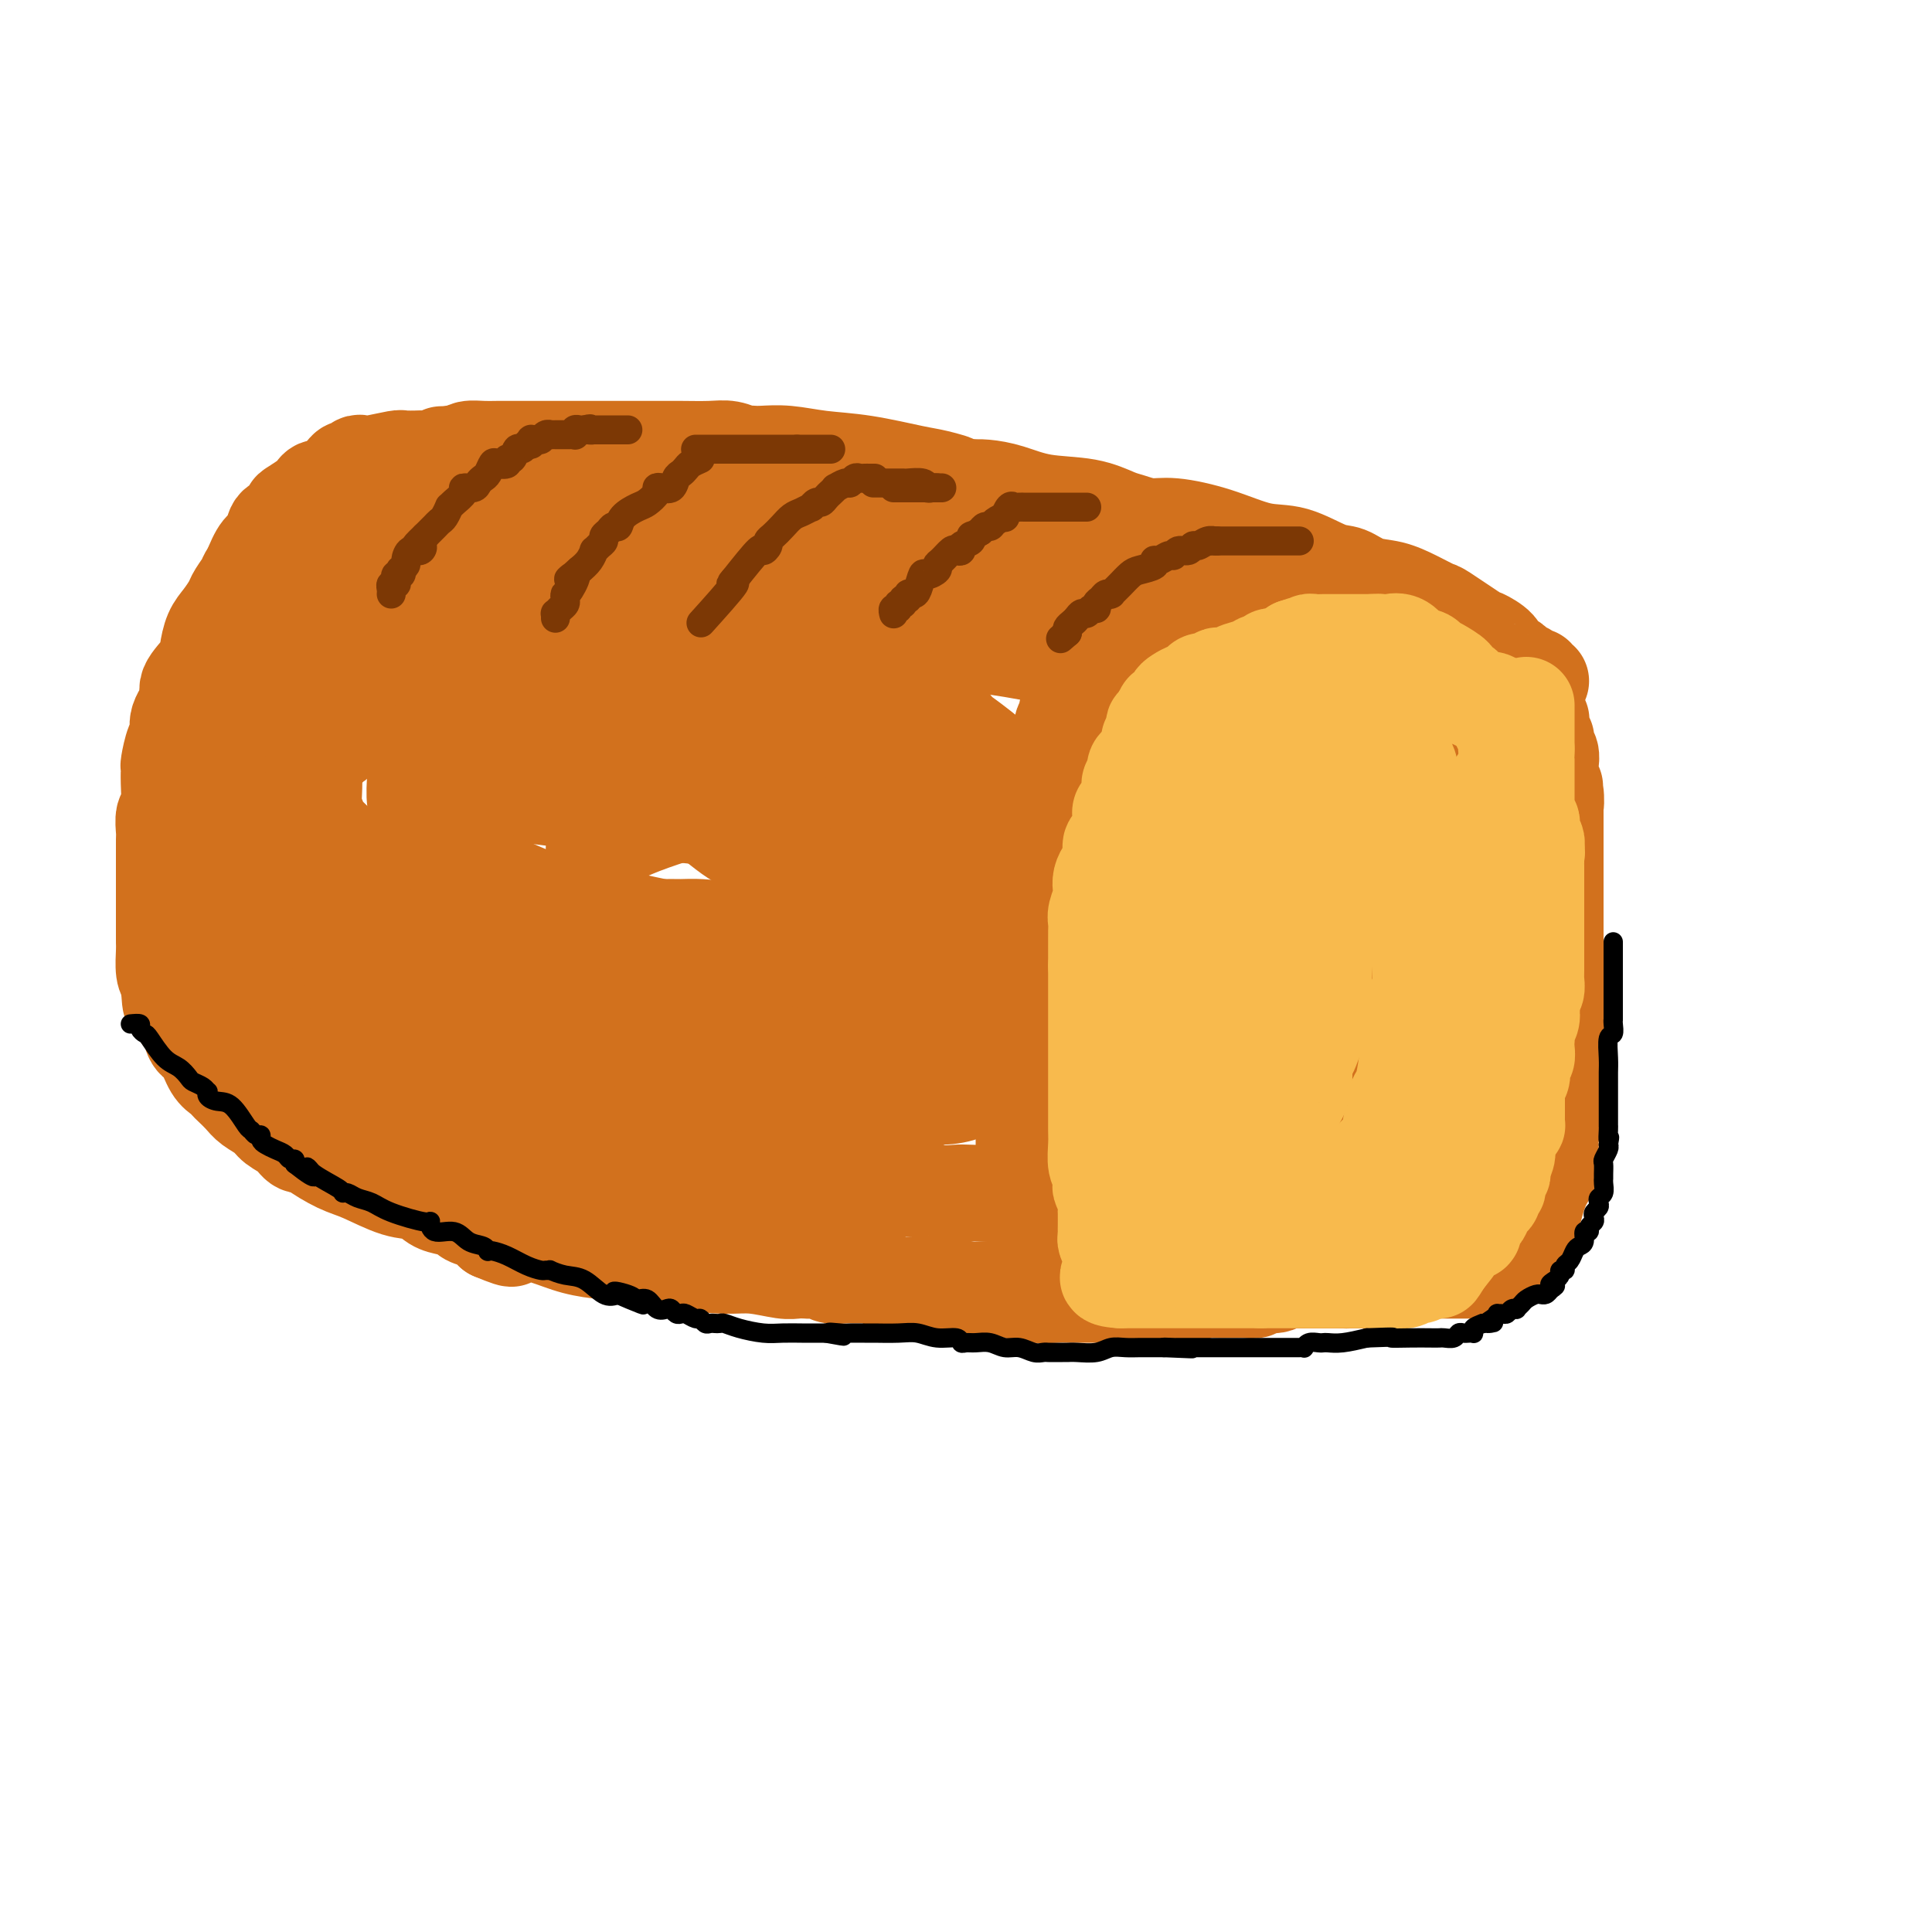 <svg viewBox='0 0 400 400' version='1.1' xmlns='http://www.w3.org/2000/svg' xmlns:xlink='http://www.w3.org/1999/xlink'><g fill='none' stroke='rgb(210,113,29)' stroke-width='20' stroke-linecap='round' stroke-linejoin='round'><path d='M216,177c0.000,0.758 0.000,1.517 0,2c-0.000,0.483 -0.000,0.692 0,1c0.000,0.308 0.000,0.715 0,1c-0.000,0.285 -0.000,0.447 0,1c0.000,0.553 0.000,1.499 0,2c-0.000,0.501 -0.000,0.559 0,1c0.000,0.441 0.000,1.264 0,2c-0.000,0.736 -0.000,1.386 0,2c0.000,0.614 0.000,1.194 0,2c-0.000,0.806 -0.000,1.840 0,2c0.000,0.160 0.001,-0.553 0,0c-0.001,0.553 -0.003,2.373 0,4c0.003,1.627 0.011,3.061 0,4c-0.011,0.939 -0.040,1.385 0,2c0.040,0.615 0.151,1.400 0,3c-0.151,1.600 -0.562,4.013 -1,5c-0.438,0.987 -0.901,0.546 -1,1c-0.099,0.454 0.166,1.801 0,3c-0.166,1.199 -0.762,2.248 -1,3c-0.238,0.752 -0.116,1.206 0,2c0.116,0.794 0.227,1.928 0,3c-0.227,1.072 -0.793,2.082 -1,3c-0.207,0.918 -0.056,1.744 0,3c0.056,1.256 0.015,2.941 0,4c-0.015,1.059 -0.006,1.490 0,2c0.006,0.510 0.007,1.098 0,2c-0.007,0.902 -0.023,2.118 0,3c0.023,0.882 0.083,1.430 0,2c-0.083,0.570 -0.309,1.163 0,2c0.309,0.837 1.155,1.919 2,3'/><path d='M214,247c0.476,3.637 0.667,2.231 1,2c0.333,-0.231 0.809,0.713 1,1c0.191,0.287 0.096,-0.083 0,0c-0.096,0.083 -0.193,0.618 0,1c0.193,0.382 0.674,0.612 1,1c0.326,0.388 0.495,0.933 1,1c0.505,0.067 1.346,-0.346 2,0c0.654,0.346 1.121,1.451 2,2c0.879,0.549 2.170,0.542 3,1c0.830,0.458 1.200,1.380 2,2c0.800,0.620 2.031,0.940 3,1c0.969,0.060 1.677,-0.138 3,0c1.323,0.138 3.260,0.611 5,1c1.740,0.389 3.282,0.693 5,1c1.718,0.307 3.612,0.618 5,1c1.388,0.382 2.270,0.834 3,1c0.730,0.166 1.307,0.044 2,0c0.693,-0.044 1.500,-0.012 2,0c0.500,0.012 0.691,0.003 1,0c0.309,-0.003 0.737,-0.001 1,0c0.263,0.001 0.363,0.000 1,0c0.637,-0.000 1.813,-0.000 3,0c1.187,0.000 2.386,0.000 4,0c1.614,-0.000 3.642,-0.000 5,0c1.358,0.000 2.044,0.000 3,0c0.956,-0.000 2.180,-0.000 3,0c0.820,0.000 1.236,0.000 2,0c0.764,-0.000 1.875,-0.000 3,0c1.125,0.000 2.264,0.000 3,0c0.736,-0.000 1.067,-0.000 2,0c0.933,0.000 2.466,0.000 4,0'/><path d='M290,263c7.242,0.000 5.846,0.000 6,0c0.154,-0.000 1.859,-0.000 3,0c1.141,0.000 1.718,0.001 2,0c0.282,-0.001 0.268,-0.004 1,0c0.732,0.004 2.210,0.016 3,0c0.790,-0.016 0.890,-0.060 1,0c0.110,0.060 0.229,0.223 1,0c0.771,-0.223 2.196,-0.832 3,-1c0.804,-0.168 0.989,0.107 1,0c0.011,-0.107 -0.153,-0.594 0,-1c0.153,-0.406 0.622,-0.731 1,-1c0.378,-0.269 0.665,-0.484 1,-1c0.335,-0.516 0.720,-1.335 1,-2c0.280,-0.665 0.456,-1.175 1,-2c0.544,-0.825 1.456,-1.964 2,-3c0.544,-1.036 0.720,-1.968 1,-3c0.280,-1.032 0.664,-2.165 1,-3c0.336,-0.835 0.625,-1.374 1,-2c0.375,-0.626 0.836,-1.341 1,-2c0.164,-0.659 0.030,-1.263 0,-2c-0.030,-0.737 0.043,-1.606 0,-3c-0.043,-1.394 -0.204,-3.313 0,-4c0.204,-0.687 0.773,-0.143 1,-1c0.227,-0.857 0.113,-3.116 0,-4c-0.113,-0.884 -0.227,-0.393 0,-1c0.227,-0.607 0.793,-2.312 1,-3c0.207,-0.688 0.056,-0.360 0,-1c-0.056,-0.640 -0.015,-2.249 0,-3c0.015,-0.751 0.004,-0.643 0,-1c-0.004,-0.357 -0.002,-1.178 0,-2'/><path d='M323,217c0.309,-4.164 0.083,-2.074 0,-2c-0.083,0.074 -0.021,-1.866 0,-3c0.021,-1.134 0.002,-1.460 0,-2c-0.002,-0.540 0.014,-1.293 0,-2c-0.014,-0.707 -0.056,-1.369 0,-2c0.056,-0.631 0.211,-1.233 0,-2c-0.211,-0.767 -0.789,-1.701 -1,-2c-0.211,-0.299 -0.057,0.037 0,0c0.057,-0.037 0.015,-0.447 0,-1c-0.015,-0.553 -0.004,-1.248 0,-2c0.004,-0.752 0.001,-1.563 0,-2c-0.001,-0.437 -0.000,-0.502 0,-1c0.000,-0.498 0.000,-1.428 0,-2c-0.000,-0.572 -0.000,-0.786 0,-1c0.000,-0.214 0.000,-0.427 0,-1c-0.000,-0.573 -0.000,-1.504 0,-2c0.000,-0.496 0.000,-0.557 0,-1c-0.000,-0.443 -0.000,-1.270 0,-2c0.000,-0.730 0.000,-1.364 0,-2c-0.000,-0.636 -0.000,-1.273 0,-2c0.000,-0.727 0.000,-1.542 0,-2c-0.000,-0.458 -0.000,-0.559 0,-1c0.000,-0.441 0.000,-1.222 0,-2c-0.000,-0.778 -0.000,-1.553 0,-2c0.000,-0.447 0.000,-0.567 0,-1c-0.000,-0.433 -0.000,-1.181 0,-2c0.000,-0.819 0.000,-1.711 0,-2c-0.000,-0.289 -0.000,0.026 0,0c0.000,-0.026 0.000,-0.392 0,-1c0.000,-0.608 -0.000,-1.460 0,-2c0.000,-0.540 0.000,-0.770 0,-1'/><path d='M322,167c-0.171,-7.865 -0.098,-2.527 0,-1c0.098,1.527 0.223,-0.758 0,-2c-0.223,-1.242 -0.792,-1.441 -1,-2c-0.208,-0.559 -0.055,-1.477 0,-2c0.055,-0.523 0.011,-0.651 0,-1c-0.011,-0.349 0.011,-0.919 0,-1c-0.011,-0.081 -0.056,0.328 0,0c0.056,-0.328 0.212,-1.394 0,-2c-0.212,-0.606 -0.793,-0.753 -1,-1c-0.207,-0.247 -0.041,-0.595 0,-1c0.041,-0.405 -0.042,-0.869 0,-1c0.042,-0.131 0.208,0.071 0,0c-0.208,-0.071 -0.791,-0.414 -1,-1c-0.209,-0.586 -0.045,-1.414 0,-2c0.045,-0.586 -0.029,-0.931 0,-1c0.029,-0.069 0.163,0.136 0,0c-0.163,-0.136 -0.621,-0.614 -1,-1c-0.379,-0.386 -0.679,-0.681 -1,-1c-0.321,-0.319 -0.663,-0.663 -1,-1c-0.337,-0.337 -0.668,-0.668 -1,-1c-0.332,-0.332 -0.666,-0.666 -1,-1'/><path d='M314,144c-0.709,-0.945 0.017,-0.309 0,0c-0.017,0.309 -0.779,0.289 -1,0c-0.221,-0.289 0.099,-0.847 0,-1c-0.099,-0.153 -0.618,0.099 -1,0c-0.382,-0.099 -0.626,-0.549 -1,-1c-0.374,-0.451 -0.876,-0.905 -1,-1c-0.124,-0.095 0.132,0.168 0,0c-0.132,-0.168 -0.651,-0.767 -1,-1c-0.349,-0.233 -0.527,-0.101 -1,0c-0.473,0.101 -1.241,0.171 -2,0c-0.759,-0.171 -1.508,-0.582 -2,-1c-0.492,-0.418 -0.725,-0.843 -1,-1c-0.275,-0.157 -0.590,-0.046 -1,0c-0.410,0.046 -0.916,0.026 -1,0c-0.084,-0.026 0.253,-0.060 0,0c-0.253,0.060 -1.096,0.212 -2,0c-0.904,-0.212 -1.870,-0.789 -3,-1c-1.130,-0.211 -2.423,-0.057 -4,0c-1.577,0.057 -3.439,0.015 -5,0c-1.561,-0.015 -2.821,-0.004 -4,0c-1.179,0.004 -2.278,0.001 -4,0c-1.722,-0.001 -4.066,-0.000 -5,0c-0.934,0.000 -0.459,0.000 -1,0c-0.541,-0.000 -2.099,-0.000 -3,0c-0.901,0.000 -1.145,0.000 -2,0c-0.855,-0.000 -2.322,-0.000 -3,0c-0.678,0.000 -0.567,0.000 -1,0c-0.433,-0.000 -1.409,-0.000 -2,0c-0.591,0.000 -0.795,0.000 -1,0'/><path d='M261,137c-5.759,0.000 -2.656,0.000 -2,0c0.656,-0.000 -1.135,-0.000 -2,0c-0.865,0.000 -0.805,0.000 -1,0c-0.195,-0.000 -0.647,-0.001 -1,0c-0.353,0.001 -0.609,0.004 -1,0c-0.391,-0.004 -0.917,-0.015 -2,0c-1.083,0.015 -2.723,0.057 -4,0c-1.277,-0.057 -2.193,-0.211 -3,0c-0.807,0.211 -1.507,0.789 -2,1c-0.493,0.211 -0.780,0.057 -1,0c-0.220,-0.057 -0.374,-0.016 -1,0c-0.626,0.016 -1.726,0.008 -2,0c-0.274,-0.008 0.277,-0.016 0,0c-0.277,0.016 -1.383,0.056 -2,0c-0.617,-0.056 -0.746,-0.207 -1,0c-0.254,0.207 -0.632,0.773 -1,1c-0.368,0.227 -0.725,0.114 -1,0c-0.275,-0.114 -0.469,-0.228 -1,0c-0.531,0.228 -1.399,0.797 -2,1c-0.601,0.203 -0.935,0.040 -1,0c-0.065,-0.040 0.137,0.045 0,0c-0.137,-0.045 -0.614,-0.219 -1,0c-0.386,0.219 -0.681,0.832 -1,1c-0.319,0.168 -0.663,-0.109 -1,0c-0.337,0.109 -0.668,0.602 -1,1c-0.332,0.398 -0.666,0.699 -1,1'/><path d='M225,143c-1.808,0.951 -0.828,0.828 -1,1c-0.172,0.172 -1.496,0.637 -2,1c-0.504,0.363 -0.188,0.623 0,1c0.188,0.377 0.248,0.871 0,1c-0.248,0.129 -0.802,-0.107 -1,0c-0.198,0.107 -0.039,0.557 0,1c0.039,0.443 -0.042,0.878 0,1c0.042,0.122 0.207,-0.070 0,0c-0.207,0.070 -0.788,0.402 -1,1c-0.212,0.598 -0.057,1.461 0,2c0.057,0.539 0.015,0.756 0,1c-0.015,0.244 -0.004,0.517 0,1c0.004,0.483 0.000,1.175 0,2c-0.000,0.825 0.003,1.783 0,2c-0.003,0.217 -0.014,-0.306 0,0c0.014,0.306 0.052,1.440 0,2c-0.052,0.560 -0.195,0.547 0,1c0.195,0.453 0.728,1.371 1,3c0.272,1.629 0.283,3.970 1,6c0.717,2.030 2.139,3.748 3,6c0.861,2.252 1.162,5.038 2,7c0.838,1.962 2.213,3.102 3,4c0.787,0.898 0.987,1.556 1,2c0.013,0.444 -0.162,0.676 0,1c0.162,0.324 0.659,0.741 1,1c0.341,0.259 0.526,0.360 1,0c0.474,-0.360 1.237,-1.180 2,-2'/><path d='M235,189c1.238,-0.801 2.332,-2.302 3,-4c0.668,-1.698 0.911,-3.592 1,-5c0.089,-1.408 0.024,-2.331 0,-3c-0.024,-0.669 -0.006,-1.083 0,-2c0.006,-0.917 0.002,-2.335 0,-3c-0.002,-0.665 -0.000,-0.575 0,-1c0.000,-0.425 0.000,-1.363 0,-2c-0.000,-0.637 -0.000,-0.972 0,-2c0.000,-1.028 0.000,-2.748 0,-4c-0.000,-1.252 0.000,-2.037 0,-3c-0.000,-0.963 -0.000,-2.103 0,-3c0.000,-0.897 0.000,-1.550 0,-2c-0.000,-0.450 -0.000,-0.695 0,-1c0.000,-0.305 0.002,-0.668 0,-1c-0.002,-0.332 -0.006,-0.633 0,-1c0.006,-0.367 0.021,-0.800 0,-1c-0.021,-0.200 -0.078,-0.166 0,0c0.078,0.166 0.292,0.463 0,1c-0.292,0.537 -1.090,1.314 -2,3c-0.910,1.686 -1.931,4.281 -3,7c-1.069,2.719 -2.185,5.560 -3,8c-0.815,2.440 -1.329,4.477 -2,6c-0.671,1.523 -1.499,2.532 -2,4c-0.501,1.468 -0.673,3.395 -1,5c-0.327,1.605 -0.808,2.887 -1,4c-0.192,1.113 -0.096,2.056 0,3'/><path d='M225,192c-2.348,7.070 -1.218,4.247 -1,4c0.218,-0.247 -0.478,2.084 -1,4c-0.522,1.916 -0.872,3.417 -1,5c-0.128,1.583 -0.034,3.249 0,5c0.034,1.751 0.009,3.585 0,5c-0.009,1.415 -0.001,2.409 0,3c0.001,0.591 -0.003,0.780 0,1c0.003,0.220 0.015,0.470 0,1c-0.015,0.530 -0.057,1.338 0,2c0.057,0.662 0.211,1.178 0,2c-0.211,0.822 -0.789,1.950 -1,3c-0.211,1.050 -0.056,2.024 0,3c0.056,0.976 0.014,1.956 0,3c-0.014,1.044 -0.000,2.153 0,3c0.000,0.847 -0.014,1.431 0,2c0.014,0.569 0.056,1.121 0,2c-0.056,0.879 -0.209,2.085 0,3c0.209,0.915 0.780,1.539 1,2c0.220,0.461 0.087,0.760 0,1c-0.087,0.240 -0.129,0.423 0,1c0.129,0.577 0.430,1.550 1,2c0.570,0.450 1.411,0.377 2,1c0.589,0.623 0.928,1.943 2,3c1.072,1.057 2.877,1.851 4,3c1.123,1.149 1.564,2.651 2,3c0.436,0.349 0.868,-0.456 2,0c1.132,0.456 2.963,2.174 4,3c1.037,0.826 1.279,0.761 2,1c0.721,0.239 1.920,0.783 3,1c1.080,0.217 2.040,0.109 3,0'/><path d='M247,264c2.497,1.000 1.740,1.000 2,1c0.260,0.000 1.537,0.000 3,0c1.463,-0.000 3.112,-0.000 6,0c2.888,0.000 7.015,0.000 10,0c2.985,-0.000 4.826,-0.000 7,0c2.174,0.000 4.680,0.001 6,0c1.320,-0.001 1.455,-0.003 2,0c0.545,0.003 1.499,0.012 2,0c0.501,-0.012 0.548,-0.045 1,0c0.452,0.045 1.310,0.168 2,0c0.690,-0.168 1.214,-0.625 2,-1c0.786,-0.375 1.834,-0.666 3,-1c1.166,-0.334 2.448,-0.710 3,-1c0.552,-0.290 0.373,-0.493 1,-1c0.627,-0.507 2.061,-1.318 3,-2c0.939,-0.682 1.384,-1.236 2,-2c0.616,-0.764 1.402,-1.738 2,-2c0.598,-0.262 1.009,0.189 1,0c-0.009,-0.189 -0.437,-1.019 0,-2c0.437,-0.981 1.738,-2.115 2,-3c0.262,-0.885 -0.516,-1.523 0,-3c0.516,-1.477 2.327,-3.793 3,-5c0.673,-1.207 0.207,-1.306 0,-2c-0.207,-0.694 -0.157,-1.984 0,-3c0.157,-1.016 0.420,-1.759 1,-4c0.580,-2.241 1.476,-5.979 2,-9c0.524,-3.021 0.677,-5.325 1,-8c0.323,-2.675 0.818,-5.720 1,-8c0.182,-2.280 0.052,-3.794 0,-5c-0.052,-1.206 -0.026,-2.103 0,-3'/><path d='M315,200c0.758,-7.249 0.151,-4.371 0,-4c-0.151,0.371 0.152,-1.766 0,-4c-0.152,-2.234 -0.760,-4.565 -1,-6c-0.240,-1.435 -0.111,-1.973 0,-3c0.111,-1.027 0.203,-2.543 0,-4c-0.203,-1.457 -0.702,-2.854 -1,-4c-0.298,-1.146 -0.394,-2.039 -1,-3c-0.606,-0.961 -1.721,-1.989 -2,-3c-0.279,-1.011 0.278,-2.003 0,-3c-0.278,-0.997 -1.391,-1.997 -2,-3c-0.609,-1.003 -0.713,-2.010 -5,-5c-4.287,-2.990 -12.759,-7.964 -16,-10c-3.241,-2.036 -1.253,-1.133 -1,-1c0.253,0.133 -1.229,-0.504 -2,-1c-0.771,-0.496 -0.832,-0.851 -1,-1c-0.168,-0.149 -0.443,-0.092 -1,0c-0.557,0.092 -1.395,0.221 -2,0c-0.605,-0.221 -0.975,-0.791 -2,-1c-1.025,-0.209 -2.703,-0.057 -4,0c-1.297,0.057 -2.211,0.020 -3,0c-0.789,-0.020 -1.451,-0.024 -3,0c-1.549,0.024 -3.985,0.075 -6,1c-2.015,0.925 -3.608,2.723 -5,4c-1.392,1.277 -2.583,2.034 -4,3c-1.417,0.966 -3.062,2.140 -4,3c-0.938,0.860 -1.171,1.404 -2,3c-0.829,1.596 -2.253,4.242 -3,6c-0.747,1.758 -0.816,2.627 -1,4c-0.184,1.373 -0.481,3.249 -1,5c-0.519,1.751 -1.259,3.375 -2,5'/><path d='M240,178c-1.530,4.222 -0.854,3.276 -1,4c-0.146,0.724 -1.113,3.116 -2,5c-0.887,1.884 -1.694,3.258 -3,5c-1.306,1.742 -3.110,3.851 -4,5c-0.890,1.149 -0.865,1.337 -1,2c-0.135,0.663 -0.428,1.801 -1,3c-0.572,1.199 -1.421,2.461 -2,4c-0.579,1.539 -0.887,3.357 -1,5c-0.113,1.643 -0.030,3.111 0,4c0.030,0.889 0.006,1.199 0,2c-0.006,0.801 0.007,2.093 0,3c-0.007,0.907 -0.035,1.428 0,2c0.035,0.572 0.132,1.196 0,2c-0.132,0.804 -0.494,1.788 0,3c0.494,1.212 1.845,2.653 3,4c1.155,1.347 2.114,2.599 3,4c0.886,1.401 1.700,2.952 3,4c1.300,1.048 3.087,1.595 4,2c0.913,0.405 0.952,0.670 1,1c0.048,0.330 0.104,0.726 0,1c-0.104,0.274 -0.367,0.424 0,1c0.367,0.576 1.366,1.576 2,2c0.634,0.424 0.905,0.271 2,1c1.095,0.729 3.015,2.339 5,3c1.985,0.661 4.036,0.373 6,1c1.964,0.627 3.842,2.168 6,3c2.158,0.832 4.595,0.955 6,1c1.405,0.045 1.779,0.012 2,0c0.221,-0.012 0.290,-0.003 1,0c0.710,0.003 2.060,0.001 3,0c0.940,-0.001 1.470,-0.000 2,0'/><path d='M274,255c4.281,0.402 7.983,0.908 11,0c3.017,-0.908 5.347,-3.229 7,-5c1.653,-1.771 2.628,-2.992 4,-4c1.372,-1.008 3.141,-1.802 4,-3c0.859,-1.198 0.808,-2.798 1,-4c0.192,-1.202 0.626,-2.004 1,-3c0.374,-0.996 0.689,-2.184 1,-3c0.311,-0.816 0.620,-1.260 1,-2c0.380,-0.740 0.833,-1.776 1,-3c0.167,-1.224 0.048,-2.637 0,-4c-0.048,-1.363 -0.027,-2.677 0,-5c0.027,-2.323 0.059,-5.656 0,-8c-0.059,-2.344 -0.209,-3.699 0,-5c0.209,-1.301 0.777,-2.549 1,-4c0.223,-1.451 0.103,-3.105 0,-5c-0.103,-1.895 -0.187,-4.030 -1,-7c-0.813,-2.970 -2.354,-6.774 -4,-10c-1.646,-3.226 -3.396,-5.875 -5,-8c-1.604,-2.125 -3.063,-3.725 -4,-5c-0.937,-1.275 -1.351,-2.223 -2,-3c-0.649,-0.777 -1.531,-1.381 -2,-2c-0.469,-0.619 -0.525,-1.253 -1,-2c-0.475,-0.747 -1.370,-1.607 -2,-2c-0.630,-0.393 -0.995,-0.319 -2,-1c-1.005,-0.681 -2.652,-2.116 -4,-3c-1.348,-0.884 -2.399,-1.218 -4,-2c-1.601,-0.782 -3.752,-2.011 -6,-3c-2.248,-0.989 -4.592,-1.739 -6,-2c-1.408,-0.261 -1.879,-0.032 -2,0c-0.121,0.032 0.108,-0.134 0,0c-0.108,0.134 -0.554,0.567 -1,1'/><path d='M260,148c-4.227,-1.194 -2.296,0.821 -2,3c0.296,2.179 -1.043,4.524 -2,6c-0.957,1.476 -1.533,2.085 -2,3c-0.467,0.915 -0.826,2.137 -1,3c-0.174,0.863 -0.165,1.369 -1,3c-0.835,1.631 -2.515,4.389 -4,7c-1.485,2.611 -2.776,5.074 -4,8c-1.224,2.926 -2.380,6.314 -3,9c-0.620,2.686 -0.702,4.671 -1,6c-0.298,1.329 -0.812,2.001 -1,3c-0.188,0.999 -0.050,2.323 0,4c0.050,1.677 0.013,3.707 0,5c-0.013,1.293 -0.003,1.849 0,3c0.003,1.151 -0.002,2.898 0,4c0.002,1.102 0.011,1.559 0,2c-0.011,0.441 -0.041,0.866 0,2c0.041,1.134 0.154,2.976 0,4c-0.154,1.024 -0.575,1.229 0,2c0.575,0.771 2.146,2.107 3,3c0.854,0.893 0.989,1.341 1,2c0.011,0.659 -0.104,1.527 0,2c0.104,0.473 0.425,0.550 1,1c0.575,0.450 1.403,1.272 2,2c0.597,0.728 0.961,1.361 2,2c1.039,0.639 2.751,1.284 4,2c1.249,0.716 2.036,1.502 3,2c0.964,0.498 2.106,0.708 3,1c0.894,0.292 1.538,0.666 2,1c0.462,0.334 0.740,0.628 1,1c0.260,0.372 0.503,0.820 1,1c0.497,0.180 1.249,0.090 2,0'/><path d='M264,245c3.082,0.855 2.786,-1.009 4,-2c1.214,-0.991 3.937,-1.110 6,-2c2.063,-0.890 3.467,-2.551 5,-4c1.533,-1.449 3.195,-2.685 4,-4c0.805,-1.315 0.752,-2.709 1,-4c0.248,-1.291 0.796,-2.481 1,-4c0.204,-1.519 0.065,-3.369 0,-5c-0.065,-1.631 -0.056,-3.044 0,-5c0.056,-1.956 0.160,-4.456 0,-7c-0.160,-2.544 -0.582,-5.131 -1,-7c-0.418,-1.869 -0.831,-3.021 -1,-4c-0.169,-0.979 -0.092,-1.785 0,-3c0.092,-1.215 0.199,-2.840 0,-4c-0.199,-1.160 -0.706,-1.857 -1,-3c-0.294,-1.143 -0.376,-2.734 -1,-4c-0.624,-1.266 -1.790,-2.207 -2,-3c-0.210,-0.793 0.536,-1.438 0,-3c-0.536,-1.562 -2.356,-4.039 -4,-6c-1.644,-1.961 -3.114,-3.404 -5,-5c-1.886,-1.596 -4.189,-3.345 -5,-4c-0.811,-0.655 -0.130,-0.217 0,0c0.130,0.217 -0.290,0.213 -1,0c-0.710,-0.213 -1.708,-0.635 -3,0c-1.292,0.635 -2.877,2.328 -4,4c-1.123,1.672 -1.786,3.325 -3,5c-1.214,1.675 -2.981,3.374 -4,5c-1.019,1.626 -1.291,3.179 -2,5c-0.709,1.821 -1.854,3.911 -3,6'/><path d='M245,187c-2.475,5.052 -0.663,5.181 0,6c0.663,0.819 0.177,2.328 0,4c-0.177,1.672 -0.044,3.505 0,5c0.044,1.495 0.001,2.650 0,4c-0.001,1.350 0.040,2.895 0,4c-0.040,1.105 -0.163,1.769 0,3c0.163,1.231 0.611,3.029 1,4c0.389,0.971 0.720,1.116 1,2c0.280,0.884 0.508,2.509 1,4c0.492,1.491 1.247,2.849 2,4c0.753,1.151 1.502,2.093 2,3c0.498,0.907 0.743,1.777 1,2c0.257,0.223 0.525,-0.201 1,-1c0.475,-0.799 1.158,-1.974 2,-3c0.842,-1.026 1.842,-1.904 3,-3c1.158,-1.096 2.474,-2.409 4,-4c1.526,-1.591 3.264,-3.461 5,-5c1.736,-1.539 3.472,-2.749 5,-5c1.528,-2.251 2.849,-5.544 4,-8c1.151,-2.456 2.133,-4.074 3,-6c0.867,-1.926 1.619,-4.160 2,-7c0.381,-2.840 0.391,-6.287 -1,-10c-1.391,-3.713 -4.182,-7.692 -7,-11c-2.818,-3.308 -5.662,-5.945 -7,-7c-1.338,-1.055 -1.169,-0.527 -1,0'/><path d='M266,162c-2.241,-2.895 -0.343,-1.132 0,0c0.343,1.132 -0.870,1.631 -2,3c-1.130,1.369 -2.177,3.606 -3,6c-0.823,2.394 -1.422,4.946 -2,7c-0.578,2.054 -1.136,3.612 -2,6c-0.864,2.388 -2.036,5.608 -3,9c-0.964,3.392 -1.722,6.957 -2,9c-0.278,2.043 -0.077,2.565 0,4c0.077,1.435 0.029,3.782 0,6c-0.029,2.218 -0.039,4.308 0,6c0.039,1.692 0.126,2.986 0,4c-0.126,1.014 -0.466,1.749 0,2c0.466,0.251 1.736,0.018 3,-1c1.264,-1.018 2.521,-2.822 4,-5c1.479,-2.178 3.181,-4.729 4,-7c0.819,-2.271 0.756,-4.262 1,-6c0.244,-1.738 0.795,-3.223 1,-5c0.205,-1.777 0.065,-3.848 0,-5c-0.065,-1.152 -0.056,-1.387 0,-2c0.056,-0.613 0.159,-1.604 0,-2c-0.159,-0.396 -0.579,-0.198 -1,0'/><path d='M264,191c-0.007,-2.438 -0.524,1.467 -1,4c-0.476,2.533 -0.912,3.693 -1,5c-0.088,1.307 0.171,2.762 0,4c-0.171,1.238 -0.771,2.258 -1,4c-0.229,1.742 -0.086,4.205 0,6c0.086,1.795 0.115,2.921 0,5c-0.115,2.079 -0.372,5.112 -1,8c-0.628,2.888 -1.625,5.633 -2,8c-0.375,2.367 -0.126,4.357 0,6c0.126,1.643 0.130,2.940 0,4c-0.130,1.060 -0.394,1.883 0,2c0.394,0.117 1.446,-0.471 3,-2c1.554,-1.529 3.608,-3.998 6,-6c2.392,-2.002 5.121,-3.536 7,-5c1.879,-1.464 2.910,-2.858 4,-4c1.090,-1.142 2.241,-2.032 3,-3c0.759,-0.968 1.125,-2.012 2,-3c0.875,-0.988 2.258,-1.919 3,-3c0.742,-1.081 0.843,-2.314 1,-4c0.157,-1.686 0.372,-3.827 1,-6c0.628,-2.173 1.671,-4.379 2,-6c0.329,-1.621 -0.055,-2.658 0,-4c0.055,-1.342 0.551,-2.989 1,-4c0.449,-1.011 0.852,-1.388 1,-2c0.148,-0.612 0.042,-1.461 0,-2c-0.042,-0.539 -0.021,-0.770 0,-1'/><path d='M292,192c0.943,-4.665 0.302,-1.828 0,-1c-0.302,0.828 -0.263,-0.353 0,-1c0.263,-0.647 0.751,-0.760 1,-1c0.249,-0.240 0.260,-0.607 0,0c-0.260,0.607 -0.791,2.187 -1,3c-0.209,0.813 -0.094,0.859 0,2c0.094,1.141 0.169,3.378 0,5c-0.169,1.622 -0.581,2.631 -1,3c-0.419,0.369 -0.843,0.099 -1,0c-0.157,-0.099 -0.045,-0.028 0,0c0.045,0.028 0.022,0.014 0,0'/><path d='M319,141c-0.447,0.122 -0.893,0.244 -1,0c-0.107,-0.244 0.126,-0.853 0,-1c-0.126,-0.147 -0.610,0.168 -1,0c-0.390,-0.168 -0.686,-0.818 -1,-1c-0.314,-0.182 -0.645,0.103 -1,0c-0.355,-0.103 -0.733,-0.596 -1,-1c-0.267,-0.404 -0.423,-0.721 -1,-1c-0.577,-0.279 -1.573,-0.520 -2,-1c-0.427,-0.480 -0.283,-1.199 -1,-2c-0.717,-0.801 -2.294,-1.684 -3,-2c-0.706,-0.316 -0.540,-0.063 -2,-1c-1.460,-0.937 -4.547,-3.062 -6,-4c-1.453,-0.938 -1.274,-0.690 -2,-1c-0.726,-0.310 -2.358,-1.180 -4,-2c-1.642,-0.820 -3.295,-1.590 -5,-2c-1.705,-0.410 -3.464,-0.461 -5,-1c-1.536,-0.539 -2.851,-1.565 -4,-2c-1.149,-0.435 -2.134,-0.278 -4,-1c-1.866,-0.722 -4.613,-2.322 -7,-3c-2.387,-0.678 -4.414,-0.434 -7,-1c-2.586,-0.566 -5.730,-1.943 -9,-3c-3.270,-1.057 -6.667,-1.793 -9,-2c-2.333,-0.207 -3.602,0.114 -5,0c-1.398,-0.114 -2.925,-0.664 -4,-1c-1.075,-0.336 -1.698,-0.458 -3,-1c-1.302,-0.542 -3.283,-1.504 -6,-2c-2.717,-0.496 -6.172,-0.525 -9,-1c-2.828,-0.475 -5.031,-1.397 -7,-2c-1.969,-0.603 -3.706,-0.887 -5,-1c-1.294,-0.113 -2.147,-0.057 -3,0'/><path d='M201,101c-11.135,-2.340 -5.474,-1.190 -4,-1c1.474,0.190 -1.241,-0.580 -3,-1c-1.759,-0.420 -2.562,-0.491 -5,-1c-2.438,-0.509 -6.513,-1.457 -10,-2c-3.487,-0.543 -6.388,-0.682 -9,-1c-2.612,-0.318 -4.936,-0.816 -7,-1c-2.064,-0.184 -3.868,-0.053 -5,0c-1.132,0.053 -1.592,0.028 -2,0c-0.408,-0.028 -0.765,-0.060 -1,0c-0.235,0.060 -0.348,0.212 -1,0c-0.652,-0.212 -1.845,-0.789 -3,-1c-1.155,-0.211 -2.274,-0.057 -4,0c-1.726,0.057 -4.058,0.015 -6,0c-1.942,-0.015 -3.492,-0.004 -5,0c-1.508,0.004 -2.972,0.001 -5,0c-2.028,-0.001 -4.620,-0.000 -6,0c-1.380,0.000 -1.548,0.000 -2,0c-0.452,-0.000 -1.186,-0.000 -2,0c-0.814,0.000 -1.706,0.000 -3,0c-1.294,-0.000 -2.990,-0.000 -4,0c-1.010,0.000 -1.336,-0.000 -2,0c-0.664,0.000 -1.668,0.000 -2,0c-0.332,-0.000 0.007,-0.000 0,0c-0.007,0.000 -0.360,0.000 -1,0c-0.640,-0.000 -1.565,-0.001 -2,0c-0.435,0.001 -0.379,0.003 -1,0c-0.621,-0.003 -1.919,-0.011 -3,0c-1.081,0.011 -1.945,0.041 -3,0c-1.055,-0.041 -2.301,-0.155 -3,0c-0.699,0.155 -0.849,0.577 -1,1'/><path d='M96,94c-8.635,0.171 -2.722,0.098 -1,0c1.722,-0.098 -0.746,-0.222 -2,0c-1.254,0.222 -1.292,0.792 -2,1c-0.708,0.208 -2.085,0.056 -3,0c-0.915,-0.056 -1.369,-0.016 -2,0c-0.631,0.016 -1.440,0.008 -2,0c-0.560,-0.008 -0.871,-0.016 -1,0c-0.129,0.016 -0.076,0.056 0,0c0.076,-0.056 0.175,-0.207 -1,0c-1.175,0.207 -3.624,0.773 -5,1c-1.376,0.227 -1.678,0.116 -2,0c-0.322,-0.116 -0.665,-0.237 -1,0c-0.335,0.237 -0.663,0.832 -1,1c-0.337,0.168 -0.685,-0.091 -1,0c-0.315,0.091 -0.599,0.531 -1,1c-0.401,0.469 -0.920,0.966 -1,1c-0.080,0.034 0.279,-0.395 0,0c-0.279,0.395 -1.195,1.616 -2,2c-0.805,0.384 -1.497,-0.067 -2,0c-0.503,0.067 -0.816,0.652 -1,1c-0.184,0.348 -0.238,0.458 -1,1c-0.762,0.542 -2.231,1.514 -3,2c-0.769,0.486 -0.839,0.485 -1,1c-0.161,0.515 -0.413,1.547 -1,2c-0.587,0.453 -1.508,0.328 -2,1c-0.492,0.672 -0.556,2.143 -1,3c-0.444,0.857 -1.270,1.102 -2,2c-0.730,0.898 -1.365,2.449 -2,4'/><path d='M52,118c-1.507,2.304 -0.775,1.564 -1,2c-0.225,0.436 -1.409,2.049 -2,3c-0.591,0.951 -0.590,1.240 -1,2c-0.410,0.760 -1.232,1.992 -2,3c-0.768,1.008 -1.482,1.791 -2,3c-0.518,1.209 -0.840,2.844 -1,4c-0.160,1.156 -0.158,1.833 -1,3c-0.842,1.167 -2.530,2.824 -3,4c-0.470,1.176 0.277,1.871 0,3c-0.277,1.129 -1.577,2.693 -2,4c-0.423,1.307 0.030,2.357 0,3c-0.030,0.643 -0.543,0.880 -1,2c-0.457,1.120 -0.858,3.124 -1,4c-0.142,0.876 -0.024,0.623 0,1c0.024,0.377 -0.046,1.384 0,3c0.046,1.616 0.209,3.840 0,5c-0.209,1.160 -0.788,1.254 -1,2c-0.212,0.746 -0.057,2.143 0,3c0.057,0.857 0.015,1.173 0,2c-0.015,0.827 -0.004,2.165 0,3c0.004,0.835 0.001,1.167 0,2c-0.001,0.833 -0.000,2.167 0,3c0.000,0.833 0.000,1.164 0,2c-0.000,0.836 -0.000,2.178 0,3c0.000,0.822 0.000,1.124 0,2c-0.000,0.876 -0.001,2.325 0,3c0.001,0.675 0.003,0.576 0,1c-0.003,0.424 -0.011,1.371 0,2c0.011,0.629 0.041,0.938 0,2c-0.041,1.062 -0.155,2.875 0,4c0.155,1.125 0.577,1.563 1,2'/><path d='M35,203c0.223,7.651 0.781,4.278 1,3c0.219,-1.278 0.100,-0.461 0,0c-0.100,0.461 -0.182,0.564 0,1c0.182,0.436 0.629,1.203 1,2c0.371,0.797 0.665,1.624 1,2c0.335,0.376 0.709,0.300 1,1c0.291,0.700 0.498,2.177 1,3c0.502,0.823 1.299,0.993 2,2c0.701,1.007 1.304,2.850 2,4c0.696,1.150 1.484,1.606 2,2c0.516,0.394 0.761,0.724 1,1c0.239,0.276 0.472,0.497 1,1c0.528,0.503 1.353,1.289 2,2c0.647,0.711 1.117,1.347 2,2c0.883,0.653 2.177,1.323 3,2c0.823,0.677 1.173,1.359 2,2c0.827,0.641 2.132,1.239 3,2c0.868,0.761 1.299,1.683 2,2c0.701,0.317 1.670,0.029 2,0c0.330,-0.029 0.020,0.201 1,1c0.980,0.799 3.249,2.168 5,3c1.751,0.832 2.985,1.126 5,2c2.015,0.874 4.810,2.328 7,3c2.190,0.672 3.775,0.561 5,1c1.225,0.439 2.089,1.427 3,2c0.911,0.573 1.870,0.731 3,1c1.130,0.269 2.433,0.649 3,1c0.567,0.351 0.399,0.671 1,1c0.601,0.329 1.969,0.665 3,1c1.031,0.335 1.723,0.667 2,1c0.277,0.333 0.138,0.666 0,1'/><path d='M102,255c6.613,2.782 3.144,0.738 2,0c-1.144,-0.738 0.036,-0.170 1,0c0.964,0.170 1.713,-0.060 3,0c1.287,0.060 3.112,0.408 5,1c1.888,0.592 3.840,1.426 6,2c2.160,0.574 4.529,0.886 6,1c1.471,0.114 2.043,0.030 3,0c0.957,-0.030 2.299,-0.008 3,0c0.701,0.008 0.762,0.000 1,0c0.238,-0.000 0.654,0.006 1,0c0.346,-0.006 0.622,-0.026 1,0c0.378,0.026 0.857,0.097 1,0c0.143,-0.097 -0.050,-0.362 1,0c1.050,0.362 3.345,1.351 6,2c2.655,0.649 5.672,0.959 8,1c2.328,0.041 3.968,-0.185 6,0c2.032,0.185 4.456,0.782 6,1c1.544,0.218 2.210,0.057 3,0c0.790,-0.057 1.705,-0.012 2,0c0.295,0.012 -0.032,-0.011 0,0c0.032,0.011 0.421,0.056 1,0c0.579,-0.056 1.348,-0.212 2,0c0.652,0.212 1.189,0.792 2,1c0.811,0.208 1.897,0.046 3,0c1.103,-0.046 2.224,0.026 3,0c0.776,-0.026 1.208,-0.151 2,0c0.792,0.151 1.944,0.576 3,1c1.056,0.424 2.015,0.845 3,1c0.985,0.155 1.996,0.044 3,0c1.004,-0.044 2.002,-0.022 3,0'/><path d='M192,266c14.286,1.718 5.002,0.512 2,0c-3.002,-0.512 0.278,-0.330 2,0c1.722,0.330 1.887,0.806 3,1c1.113,0.194 3.176,0.104 5,0c1.824,-0.104 3.409,-0.224 5,0c1.591,0.224 3.188,0.792 5,1c1.812,0.208 3.839,0.056 5,0c1.161,-0.056 1.455,-0.015 2,0c0.545,0.015 1.342,0.004 2,0c0.658,-0.004 1.176,-0.001 2,0c0.824,0.001 1.955,-0.000 3,0c1.045,0.000 2.006,0.001 3,0c0.994,-0.001 2.023,-0.004 3,0c0.977,0.004 1.903,0.015 3,0c1.097,-0.015 2.366,-0.057 4,0c1.634,0.057 3.632,0.211 5,0c1.368,-0.211 2.106,-0.789 3,-1c0.894,-0.211 1.946,-0.055 3,0c1.054,0.055 2.112,0.011 3,0c0.888,-0.011 1.607,0.012 2,0c0.393,-0.012 0.460,-0.060 1,0c0.540,0.060 1.552,0.226 2,0c0.448,-0.226 0.330,-0.845 1,-1c0.670,-0.155 2.126,0.155 3,0c0.874,-0.155 1.164,-0.773 2,-1c0.836,-0.227 2.218,-0.061 3,0c0.782,0.061 0.964,0.016 1,0c0.036,-0.016 -0.073,-0.004 0,0c0.073,0.004 0.327,0.001 1,0c0.673,-0.001 1.764,-0.000 3,0c1.236,0.000 2.618,0.000 4,0'/><path d='M278,265c5.146,-0.464 2.012,-0.124 1,0c-1.012,0.124 0.097,0.033 1,0c0.903,-0.033 1.601,-0.009 2,0c0.399,0.009 0.499,0.002 1,0c0.501,-0.002 1.404,-0.001 2,0c0.596,0.001 0.885,0.000 1,0c0.115,-0.000 0.058,-0.000 0,0'/><path d='M271,132c0.046,-0.440 0.093,-0.880 0,-1c-0.093,-0.120 -0.325,0.080 -1,0c-0.675,-0.080 -1.791,-0.440 -3,-1c-1.209,-0.560 -2.510,-1.322 -4,-2c-1.490,-0.678 -3.167,-1.274 -5,-2c-1.833,-0.726 -3.821,-1.583 -7,-3c-3.179,-1.417 -7.550,-3.392 -13,-5c-5.450,-1.608 -11.978,-2.847 -18,-4c-6.022,-1.153 -11.539,-2.221 -16,-3c-4.461,-0.779 -7.868,-1.270 -10,-2c-2.132,-0.730 -2.990,-1.698 -4,-2c-1.010,-0.302 -2.173,0.062 -3,0c-0.827,-0.062 -1.317,-0.549 -2,-1c-0.683,-0.451 -1.560,-0.866 -3,-1c-1.440,-0.134 -3.444,0.013 -6,0c-2.556,-0.013 -5.664,-0.186 -9,-1c-3.336,-0.814 -6.901,-2.271 -10,-3c-3.099,-0.729 -5.732,-0.731 -8,-1c-2.268,-0.269 -4.171,-0.804 -5,-1c-0.829,-0.196 -0.582,-0.053 -1,0c-0.418,0.053 -1.499,0.014 -2,0c-0.501,-0.014 -0.420,-0.004 -2,0c-1.580,0.004 -4.819,0.001 -7,0c-2.181,-0.001 -3.304,-0.000 -5,0c-1.696,0.000 -3.966,0.000 -6,0c-2.034,-0.000 -3.834,-0.000 -5,0c-1.166,0.000 -1.699,0.000 -2,0c-0.301,-0.000 -0.372,-0.000 -1,0c-0.628,0.000 -1.814,0.000 -3,0'/><path d='M110,99c-5.862,0.179 -3.518,0.626 -3,1c0.518,0.374 -0.792,0.673 -2,1c-1.208,0.327 -2.316,0.681 -3,1c-0.684,0.319 -0.944,0.601 -2,1c-1.056,0.399 -2.907,0.914 -5,2c-2.093,1.086 -4.428,2.744 -7,4c-2.572,1.256 -5.382,2.111 -6,2c-0.618,-0.111 0.958,-1.188 -4,3c-4.958,4.188 -16.448,13.640 -21,17c-4.552,3.360 -2.167,0.629 -1,0c1.167,-0.629 1.115,0.845 0,2c-1.115,1.155 -3.293,1.993 -4,2c-0.707,0.007 0.055,-0.816 -1,2c-1.055,2.816 -3.929,9.271 -5,12c-1.071,2.729 -0.339,1.731 0,2c0.339,0.269 0.286,1.804 0,3c-0.286,1.196 -0.806,2.054 -1,3c-0.194,0.946 -0.063,1.980 0,3c0.063,1.020 0.058,2.026 0,4c-0.058,1.974 -0.170,4.916 0,7c0.170,2.084 0.620,3.310 1,5c0.380,1.690 0.690,3.845 1,6'/><path d='M47,182c0.549,4.374 0.922,2.810 1,3c0.078,0.190 -0.138,2.134 0,3c0.138,0.866 0.629,0.655 1,1c0.371,0.345 0.623,1.247 1,2c0.377,0.753 0.878,1.359 1,2c0.122,0.641 -0.135,1.317 0,2c0.135,0.683 0.661,1.372 1,2c0.339,0.628 0.490,1.196 1,2c0.510,0.804 1.379,1.845 2,3c0.621,1.155 0.995,2.423 2,4c1.005,1.577 2.643,3.462 4,5c1.357,1.538 2.434,2.729 4,4c1.566,1.271 3.620,2.621 5,4c1.380,1.379 2.085,2.786 4,4c1.915,1.214 5.038,2.233 7,3c1.962,0.767 2.762,1.280 4,2c1.238,0.720 2.913,1.648 4,2c1.087,0.352 1.586,0.130 2,0c0.414,-0.130 0.744,-0.166 1,0c0.256,0.166 0.437,0.535 2,1c1.563,0.465 4.508,1.027 7,2c2.492,0.973 4.532,2.356 7,3c2.468,0.644 5.366,0.550 8,1c2.634,0.450 5.004,1.444 7,2c1.996,0.556 3.617,0.674 5,1c1.383,0.326 2.528,0.861 4,1c1.472,0.139 3.271,-0.117 5,0c1.729,0.117 3.389,0.609 5,1c1.611,0.391 3.175,0.683 5,1c1.825,0.317 3.913,0.658 6,1'/><path d='M153,244c8.004,1.177 5.515,0.119 6,0c0.485,-0.119 3.945,0.699 6,1c2.055,0.301 2.704,0.084 4,0c1.296,-0.084 3.238,-0.037 4,0c0.762,0.037 0.342,0.062 1,0c0.658,-0.062 2.394,-0.213 4,0c1.606,0.213 3.083,0.788 4,1c0.917,0.212 1.272,0.061 2,0c0.728,-0.061 1.827,-0.030 3,0c1.173,0.030 2.420,0.060 3,0c0.580,-0.060 0.491,-0.211 1,0c0.509,0.211 1.614,0.785 3,1c1.386,0.215 3.054,0.072 4,0c0.946,-0.072 1.171,-0.072 3,0c1.829,0.072 5.261,0.215 7,0c1.739,-0.215 1.786,-0.790 2,-1c0.214,-0.210 0.596,-0.057 1,0c0.404,0.057 0.829,0.016 1,0c0.171,-0.016 0.087,-0.009 0,0c-0.087,0.009 -0.179,0.018 0,0c0.179,-0.018 0.628,-0.064 1,0c0.372,0.064 0.666,0.238 1,0c0.334,-0.238 0.708,-0.887 1,-1c0.292,-0.113 0.503,0.310 1,0c0.497,-0.310 1.282,-1.351 2,-2c0.718,-0.649 1.369,-0.904 2,-2c0.631,-1.096 1.241,-3.031 2,-4c0.759,-0.969 1.667,-0.971 2,-2c0.333,-1.029 0.090,-3.085 0,-4c-0.090,-0.915 -0.026,-0.690 0,-1c0.026,-0.310 0.013,-1.155 0,-2'/><path d='M224,228c-0.007,-1.415 -0.024,-1.451 0,-2c0.024,-0.549 0.089,-1.611 0,-2c-0.089,-0.389 -0.333,-0.104 -1,0c-0.667,0.104 -1.756,0.026 -3,0c-1.244,-0.026 -2.642,-0.001 -4,0c-1.358,0.001 -2.676,-0.024 -4,0c-1.324,0.024 -2.654,0.096 -4,0c-1.346,-0.096 -2.709,-0.362 -4,0c-1.291,0.362 -2.511,1.350 -4,2c-1.489,0.650 -3.249,0.963 -5,1c-1.751,0.037 -3.494,-0.200 -5,0c-1.506,0.200 -2.774,0.839 -4,1c-1.226,0.161 -2.409,-0.155 -4,0c-1.591,0.155 -3.591,0.782 -5,1c-1.409,0.218 -2.227,0.027 -3,0c-0.773,-0.027 -1.500,0.109 -3,0c-1.500,-0.109 -3.773,-0.464 -6,-1c-2.227,-0.536 -4.408,-1.253 -9,-3c-4.592,-1.747 -11.593,-4.524 -17,-6c-5.407,-1.476 -9.218,-1.652 -12,-2c-2.782,-0.348 -4.536,-0.867 -6,-1c-1.464,-0.133 -2.640,0.119 -3,0c-0.360,-0.119 0.095,-0.609 -1,-1c-1.095,-0.391 -3.742,-0.683 -7,-2c-3.258,-1.317 -7.129,-3.658 -11,-6'/><path d='M99,207c-5.407,-2.011 -9.425,-2.538 -16,-4c-6.575,-1.462 -15.707,-3.857 -20,-5c-4.293,-1.143 -3.746,-1.033 -4,-1c-0.254,0.033 -1.307,-0.010 -2,0c-0.693,0.010 -1.024,0.074 -1,0c0.024,-0.074 0.402,-0.287 0,-1c-0.402,-0.713 -1.585,-1.925 -3,-3c-1.415,-1.075 -3.061,-2.011 -4,-3c-0.939,-0.989 -1.169,-2.031 -2,-3c-0.831,-0.969 -2.261,-1.864 -3,-3c-0.739,-1.136 -0.786,-2.511 -1,-3c-0.214,-0.489 -0.593,-0.091 -1,-1c-0.407,-0.909 -0.841,-3.125 -1,-4c-0.159,-0.875 -0.043,-0.409 0,-1c0.043,-0.591 0.014,-2.240 0,-3c-0.014,-0.760 -0.014,-0.633 0,-1c0.014,-0.367 0.043,-1.229 0,-2c-0.043,-0.771 -0.159,-1.451 0,-2c0.159,-0.549 0.591,-0.966 1,-2c0.409,-1.034 0.793,-2.685 1,-4c0.207,-1.315 0.238,-2.295 1,-4c0.762,-1.705 2.257,-4.137 3,-6c0.743,-1.863 0.734,-3.157 2,-5c1.266,-1.843 3.805,-4.234 5,-6c1.195,-1.766 1.044,-2.907 2,-4c0.956,-1.093 3.019,-2.138 4,-3c0.981,-0.862 0.879,-1.540 1,-2c0.121,-0.460 0.463,-0.703 1,-1c0.537,-0.297 1.268,-0.649 2,-1'/><path d='M64,129c4.042,-4.778 4.147,-2.724 7,-2c2.853,0.724 8.455,0.118 12,0c3.545,-0.118 5.032,0.251 7,0c1.968,-0.251 4.418,-1.120 6,-2c1.582,-0.880 2.295,-1.769 3,-2c0.705,-0.231 1.400,0.195 2,0c0.600,-0.195 1.103,-1.012 3,-2c1.897,-0.988 5.188,-2.145 8,-3c2.812,-0.855 5.143,-1.406 8,-2c2.857,-0.594 6.238,-1.231 10,-2c3.762,-0.769 7.905,-1.670 12,-2c4.095,-0.330 8.141,-0.088 11,0c2.859,0.088 4.532,0.022 6,0c1.468,-0.022 2.731,0.002 4,0c1.269,-0.002 2.545,-0.028 4,0c1.455,0.028 3.089,0.112 5,0c1.911,-0.112 4.099,-0.419 7,0c2.901,0.419 6.514,1.565 9,2c2.486,0.435 3.843,0.158 5,0c1.157,-0.158 2.113,-0.198 3,0c0.887,0.198 1.706,0.634 3,1c1.294,0.366 3.064,0.661 4,1c0.936,0.339 1.037,0.721 2,1c0.963,0.279 2.788,0.453 4,1c1.212,0.547 1.810,1.466 3,2c1.190,0.534 2.973,0.681 4,1c1.027,0.319 1.300,0.809 2,1c0.700,0.191 1.827,0.082 3,1c1.173,0.918 2.393,2.863 4,4c1.607,1.137 3.602,1.468 5,2c1.398,0.532 2.199,1.266 3,2'/><path d='M233,131c3.952,1.976 1.832,0.416 1,0c-0.832,-0.416 -0.377,0.313 0,1c0.377,0.687 0.676,1.333 1,2c0.324,0.667 0.671,1.356 1,2c0.329,0.644 0.638,1.243 1,2c0.362,0.757 0.777,1.672 1,2c0.223,0.328 0.254,0.068 0,0c-0.254,-0.068 -0.794,0.055 -2,0c-1.206,-0.055 -3.080,-0.288 -6,-1c-2.920,-0.712 -6.888,-1.904 -12,-3c-5.112,-1.096 -11.369,-2.098 -18,-3c-6.631,-0.902 -13.635,-1.706 -19,-2c-5.365,-0.294 -9.090,-0.078 -12,0c-2.910,0.078 -5.004,0.019 -6,0c-0.996,-0.019 -0.894,0.001 -1,0c-0.106,-0.001 -0.421,-0.025 -1,0c-0.579,0.025 -1.423,0.098 -2,0c-0.577,-0.098 -0.887,-0.367 -4,-1c-3.113,-0.633 -9.027,-1.631 -13,-2c-3.973,-0.369 -6.004,-0.110 -8,0c-1.996,0.110 -3.957,0.071 -5,0c-1.043,-0.071 -1.169,-0.174 -2,0c-0.831,0.174 -2.367,0.624 -3,1c-0.633,0.376 -0.363,0.678 -1,1c-0.637,0.322 -2.182,0.663 -4,1c-1.818,0.337 -3.909,0.668 -6,1'/><path d='M113,132c-5.930,1.184 -6.257,2.145 -8,3c-1.743,0.855 -4.904,1.604 -7,2c-2.096,0.396 -3.127,0.438 -4,1c-0.873,0.562 -1.588,1.645 -2,2c-0.412,0.355 -0.520,-0.018 -1,0c-0.480,0.018 -1.334,0.429 -2,1c-0.666,0.571 -1.146,1.304 -2,2c-0.854,0.696 -2.082,1.356 -3,2c-0.918,0.644 -1.528,1.272 -3,2c-1.472,0.728 -3.808,1.558 -5,2c-1.192,0.442 -1.239,0.498 -2,1c-0.761,0.502 -2.234,1.449 -3,2c-0.766,0.551 -0.825,0.705 -1,1c-0.175,0.295 -0.466,0.732 -1,1c-0.534,0.268 -1.310,0.366 -2,1c-0.690,0.634 -1.296,1.804 -2,3c-0.704,1.196 -1.508,2.416 -2,3c-0.492,0.584 -0.671,0.530 -1,1c-0.329,0.470 -0.806,1.462 -1,2c-0.194,0.538 -0.105,0.622 0,1c0.105,0.378 0.224,1.050 0,2c-0.224,0.950 -0.792,2.180 -1,3c-0.208,0.820 -0.057,1.231 0,2c0.057,0.769 0.021,1.895 0,3c-0.021,1.105 -0.028,2.188 0,3c0.028,0.812 0.090,1.355 0,2c-0.090,0.645 -0.331,1.394 0,3c0.331,1.606 1.233,4.070 2,5c0.767,0.930 1.399,0.327 3,2c1.601,1.673 4.172,5.621 6,8c1.828,2.379 2.914,3.190 4,4'/><path d='M75,202c3.116,3.464 3.408,2.624 4,3c0.592,0.376 1.486,1.969 3,3c1.514,1.031 3.649,1.502 5,2c1.351,0.498 1.918,1.023 3,2c1.082,0.977 2.677,2.406 4,3c1.323,0.594 2.373,0.355 4,1c1.627,0.645 3.831,2.176 6,3c2.169,0.824 4.305,0.942 7,1c2.695,0.058 5.950,0.057 8,0c2.050,-0.057 2.894,-0.169 4,0c1.106,0.169 2.472,0.620 4,1c1.528,0.380 3.218,0.690 5,1c1.782,0.310 3.657,0.618 6,1c2.343,0.382 5.154,0.836 8,1c2.846,0.164 5.728,0.039 8,0c2.272,-0.039 3.936,0.008 6,0c2.064,-0.008 4.530,-0.070 7,0c2.470,0.070 4.944,0.272 8,0c3.056,-0.272 6.696,-1.020 10,-2c3.304,-0.980 6.274,-2.194 9,-3c2.726,-0.806 5.207,-1.205 8,-2c2.793,-0.795 5.897,-1.988 8,-3c2.103,-1.012 3.204,-1.845 4,-3c0.796,-1.155 1.285,-2.633 2,-5c0.715,-2.367 1.655,-5.623 2,-8c0.345,-2.377 0.093,-3.874 0,-5c-0.093,-1.126 -0.028,-1.879 0,-3c0.028,-1.121 0.018,-2.610 0,-4c-0.018,-1.390 -0.043,-2.682 0,-4c0.043,-1.318 0.155,-2.662 0,-4c-0.155,-1.338 -0.578,-2.669 -1,-4'/><path d='M217,174c-0.268,-4.599 -0.439,-4.097 -1,-5c-0.561,-0.903 -1.512,-3.212 -4,-6c-2.488,-2.788 -6.514,-6.055 -9,-8c-2.486,-1.945 -3.434,-2.568 -4,-3c-0.566,-0.432 -0.751,-0.674 -1,-1c-0.249,-0.326 -0.561,-0.737 -1,-1c-0.439,-0.263 -1.006,-0.377 -2,-1c-0.994,-0.623 -2.417,-1.754 -5,-3c-2.583,-1.246 -6.326,-2.607 -10,-4c-3.674,-1.393 -7.280,-2.818 -12,-4c-4.720,-1.182 -10.556,-2.121 -15,-3c-4.444,-0.879 -7.497,-1.699 -10,-2c-2.503,-0.301 -4.456,-0.085 -6,0c-1.544,0.085 -2.681,0.037 -4,0c-1.319,-0.037 -2.822,-0.062 -2,0c0.822,0.062 3.967,0.213 -3,0c-6.967,-0.213 -24.046,-0.789 -31,-1c-6.954,-0.211 -3.783,-0.056 -5,0c-1.217,0.056 -6.821,0.015 -10,0c-3.179,-0.015 -3.931,-0.004 -5,0c-1.069,0.004 -2.454,-0.001 -3,0c-0.546,0.001 -0.253,0.007 -1,0c-0.747,-0.007 -2.535,-0.027 -4,0c-1.465,0.027 -2.606,0.102 -4,0c-1.394,-0.102 -3.042,-0.382 -4,0c-0.958,0.382 -1.226,1.426 -2,2c-0.774,0.574 -2.053,0.680 -3,1c-0.947,0.320 -1.563,0.855 -2,1c-0.437,0.145 -0.696,-0.102 -1,0c-0.304,0.102 -0.652,0.551 -1,1'/><path d='M52,137c-1.591,1.004 -1.067,1.015 -1,2c0.067,0.985 -0.322,2.946 -1,5c-0.678,2.054 -1.646,4.201 -2,6c-0.354,1.799 -0.096,3.249 0,4c0.096,0.751 0.028,0.804 0,1c-0.028,0.196 -0.017,0.535 0,1c0.017,0.465 0.040,1.057 0,2c-0.040,0.943 -0.142,2.237 0,4c0.142,1.763 0.527,3.994 1,5c0.473,1.006 1.035,0.786 2,2c0.965,1.214 2.335,3.862 3,5c0.665,1.138 0.625,0.764 1,1c0.375,0.236 1.166,1.080 2,2c0.834,0.920 1.711,1.914 3,3c1.289,1.086 2.989,2.263 4,3c1.011,0.737 1.334,1.035 2,2c0.666,0.965 1.675,2.598 3,4c1.325,1.402 2.967,2.575 5,4c2.033,1.425 4.457,3.104 7,5c2.543,1.896 5.205,4.011 7,5c1.795,0.989 2.724,0.854 4,1c1.276,0.146 2.901,0.574 4,1c1.099,0.426 1.673,0.852 2,1c0.327,0.148 0.407,0.019 1,0c0.593,-0.019 1.698,0.072 3,0c1.302,-0.072 2.801,-0.306 4,0c1.199,0.306 2.100,1.153 3,2'/><path d='M109,208c3.780,1.210 2.730,1.736 3,2c0.270,0.264 1.860,0.267 4,1c2.140,0.733 4.829,2.196 7,3c2.171,0.804 3.824,0.948 6,1c2.176,0.052 4.874,0.011 7,0c2.126,-0.011 3.679,0.007 5,0c1.321,-0.007 2.409,-0.040 4,0c1.591,0.040 3.685,0.154 5,0c1.315,-0.154 1.850,-0.577 5,0c3.150,0.577 8.915,2.155 12,3c3.085,0.845 3.492,0.959 5,1c1.508,0.041 4.118,0.010 6,0c1.882,-0.010 3.035,0.001 4,0c0.965,-0.001 1.742,-0.012 3,0c1.258,0.012 2.998,0.049 4,0c1.002,-0.049 1.266,-0.185 4,-1c2.734,-0.815 7.937,-2.310 10,-3c2.063,-0.690 0.987,-0.575 1,-1c0.013,-0.425 1.114,-1.391 2,-2c0.886,-0.609 1.558,-0.860 2,-2c0.442,-1.140 0.655,-3.169 1,-5c0.345,-1.831 0.822,-3.465 1,-5c0.178,-1.535 0.059,-2.971 0,-4c-0.059,-1.029 -0.056,-1.649 0,-2c0.056,-0.351 0.165,-0.431 0,-1c-0.165,-0.569 -0.605,-1.628 -1,-3c-0.395,-1.372 -0.745,-3.059 -1,-4c-0.255,-0.941 -0.415,-1.138 -1,-2c-0.585,-0.862 -1.596,-2.389 -3,-4c-1.404,-1.611 -3.202,-3.305 -5,-5'/><path d='M199,175c-3.210,-3.663 -5.734,-3.821 -9,-5c-3.266,-1.179 -7.273,-3.381 -10,-5c-2.727,-1.619 -4.174,-2.656 -5,-3c-0.826,-0.344 -1.031,0.004 -3,-1c-1.969,-1.004 -5.701,-3.361 -9,-5c-3.299,-1.639 -6.165,-2.559 -10,-4c-3.835,-1.441 -8.637,-3.404 -13,-5c-4.363,-1.596 -8.285,-2.824 -12,-4c-3.715,-1.176 -7.223,-2.300 -10,-3c-2.777,-0.700 -4.823,-0.976 -6,-1c-1.177,-0.024 -1.486,0.205 -2,0c-0.514,-0.205 -1.233,-0.843 -2,-1c-0.767,-0.157 -1.583,0.166 -2,0c-0.417,-0.166 -0.436,-0.820 -3,-1c-2.564,-0.180 -7.672,0.115 -11,0c-3.328,-0.115 -4.874,-0.642 -7,0c-2.126,0.642 -4.831,2.451 -7,3c-2.169,0.549 -3.800,-0.161 -5,0c-1.200,0.161 -1.968,1.194 -3,2c-1.032,0.806 -2.329,1.386 -3,2c-0.671,0.614 -0.715,1.262 -1,2c-0.285,0.738 -0.809,1.565 -1,3c-0.191,1.435 -0.048,3.476 0,5c0.048,1.524 0.000,2.529 0,4c-0.000,1.471 0.047,3.406 0,5c-0.047,1.594 -0.186,2.845 0,4c0.186,1.155 0.699,2.213 1,3c0.301,0.787 0.390,1.304 1,2c0.610,0.696 1.741,1.572 3,3c1.259,1.428 2.645,3.408 4,5c1.355,1.592 2.677,2.796 4,4'/><path d='M78,184c2.742,3.050 3.597,3.677 5,5c1.403,1.323 3.354,3.344 5,4c1.646,0.656 2.987,-0.052 4,0c1.013,0.052 1.698,0.865 2,1c0.302,0.135 0.222,-0.409 2,0c1.778,0.409 5.415,1.769 9,3c3.585,1.231 7.120,2.331 15,4c7.880,1.669 20.107,3.908 29,5c8.893,1.092 14.452,1.039 19,1c4.548,-0.039 8.086,-0.064 11,0c2.914,0.064 5.205,0.218 6,0c0.795,-0.218 0.096,-0.806 0,-1c-0.096,-0.194 0.412,0.007 1,0c0.588,-0.007 1.258,-0.221 2,-1c0.742,-0.779 1.557,-2.124 2,-3c0.443,-0.876 0.512,-1.285 1,-2c0.488,-0.715 1.393,-1.738 2,-3c0.607,-1.262 0.916,-2.763 1,-4c0.084,-1.237 -0.056,-2.209 0,-4c0.056,-1.791 0.307,-4.402 0,-7c-0.307,-2.598 -1.173,-5.182 -4,-8c-2.827,-2.818 -7.614,-5.868 -11,-8c-3.386,-2.132 -5.372,-3.345 -7,-4c-1.628,-0.655 -2.899,-0.753 -4,-1c-1.101,-0.247 -2.031,-0.642 -3,-1c-0.969,-0.358 -1.975,-0.679 -3,-1c-1.025,-0.321 -2.067,-0.641 -3,-1c-0.933,-0.359 -1.755,-0.756 -3,-1c-1.245,-0.244 -2.912,-0.335 -6,-1c-3.088,-0.665 -7.597,-1.904 -13,-3c-5.403,-1.096 -11.702,-2.048 -18,-3'/><path d='M119,150c-11.986,-2.535 -15.450,-2.873 -18,-3c-2.550,-0.127 -4.187,-0.043 -5,0c-0.813,0.043 -0.803,0.044 -1,0c-0.197,-0.044 -0.602,-0.133 -1,0c-0.398,0.133 -0.789,0.489 -1,1c-0.211,0.511 -0.242,1.178 -1,2c-0.758,0.822 -2.242,1.798 -3,3c-0.758,1.202 -0.791,2.631 -1,3c-0.209,0.369 -0.593,-0.321 -1,0c-0.407,0.321 -0.837,1.652 -1,2c-0.163,0.348 -0.060,-0.287 0,0c0.060,0.287 0.075,1.495 0,3c-0.075,1.505 -0.241,3.307 0,5c0.241,1.693 0.890,3.277 2,5c1.110,1.723 2.682,3.584 4,5c1.318,1.416 2.383,2.386 3,3c0.617,0.614 0.787,0.873 1,1c0.213,0.127 0.468,0.121 1,0c0.532,-0.121 1.339,-0.356 2,0c0.661,0.356 1.176,1.302 2,2c0.824,0.698 1.959,1.148 4,2c2.041,0.852 4.989,2.105 7,3c2.011,0.895 3.086,1.431 5,2c1.914,0.569 4.668,1.172 8,2c3.332,0.828 7.241,1.882 11,3c3.759,1.118 7.369,2.300 12,3c4.631,0.700 10.282,0.920 15,1c4.718,0.080 8.501,0.022 12,0c3.499,-0.022 6.714,-0.006 9,0c2.286,0.006 3.643,0.003 5,0'/><path d='M189,198c6.959,0.135 3.857,-0.026 3,0c-0.857,0.026 0.530,0.240 1,0c0.470,-0.240 0.025,-0.935 0,-1c-0.025,-0.065 0.372,0.501 1,0c0.628,-0.501 1.486,-2.067 2,-3c0.514,-0.933 0.683,-1.233 1,-2c0.317,-0.767 0.783,-2.002 1,-3c0.217,-0.998 0.186,-1.760 0,-3c-0.186,-1.240 -0.525,-2.959 -3,-6c-2.475,-3.041 -7.085,-7.403 -9,-9c-1.915,-1.597 -1.135,-0.428 -1,0c0.135,0.428 -0.373,0.114 -1,0c-0.627,-0.114 -1.371,-0.029 -2,0c-0.629,0.029 -1.142,0.002 -1,0c0.142,-0.002 0.937,0.022 0,0c-0.937,-0.022 -3.608,-0.089 -5,0c-1.392,0.089 -1.506,0.336 -7,0c-5.494,-0.336 -16.369,-1.253 -24,-2c-7.631,-0.747 -12.019,-1.325 -17,-2c-4.981,-0.675 -10.554,-1.449 -15,-2c-4.446,-0.551 -7.766,-0.881 -10,-1c-2.234,-0.119 -3.383,-0.029 -4,0c-0.617,0.029 -0.701,-0.003 -1,0c-0.299,0.003 -0.812,0.042 -2,0c-1.188,-0.042 -3.051,-0.165 -4,0c-0.949,0.165 -0.986,0.619 -1,1c-0.014,0.381 -0.007,0.691 0,1'/><path d='M91,166c-1.861,0.355 -0.513,0.243 0,1c0.513,0.757 0.193,2.383 0,4c-0.193,1.617 -0.257,3.224 0,4c0.257,0.776 0.837,0.720 1,1c0.163,0.280 -0.089,0.895 0,1c0.089,0.105 0.520,-0.298 1,0c0.480,0.298 1.010,1.299 2,2c0.990,0.701 2.438,1.102 7,3c4.562,1.898 12.236,5.293 17,7c4.764,1.707 6.618,1.725 9,2c2.382,0.275 5.291,0.808 7,1c1.709,0.192 2.217,0.045 3,0c0.783,-0.045 1.839,0.013 3,0c1.161,-0.013 2.426,-0.098 4,0c1.574,0.098 3.458,0.380 5,0c1.542,-0.380 2.743,-1.422 4,-2c1.257,-0.578 2.571,-0.693 4,-1c1.429,-0.307 2.974,-0.808 4,-1c1.026,-0.192 1.532,-0.076 2,0c0.468,0.076 0.899,0.112 1,0c0.101,-0.112 -0.127,-0.372 0,-1c0.127,-0.628 0.608,-1.623 1,-2c0.392,-0.377 0.696,-0.134 1,-1c0.304,-0.866 0.607,-2.840 0,-4c-0.607,-1.160 -2.125,-1.505 -4,-3c-1.875,-1.495 -4.107,-4.142 -6,-6c-1.893,-1.858 -3.446,-2.929 -5,-4'/><path d='M152,167c-2.715,-2.006 -2.003,-0.520 -2,0c0.003,0.520 -0.703,0.076 -2,0c-1.297,-0.076 -3.185,0.217 -6,1c-2.815,0.783 -6.558,2.055 -9,3c-2.442,0.945 -3.583,1.562 -5,2c-1.417,0.438 -3.112,0.697 -4,1c-0.888,0.303 -0.970,0.649 -1,1c-0.030,0.351 -0.007,0.705 0,1c0.007,0.295 -0.003,0.531 0,1c0.003,0.469 0.017,1.173 0,2c-0.017,0.827 -0.067,1.779 0,3c0.067,1.221 0.250,2.710 1,4c0.750,1.290 2.069,2.379 3,3c0.931,0.621 1.476,0.772 2,1c0.524,0.228 1.027,0.533 3,1c1.973,0.467 5.415,1.096 9,2c3.585,0.904 7.314,2.085 11,3c3.686,0.915 7.331,1.565 10,2c2.669,0.435 4.364,0.654 6,1c1.636,0.346 3.214,0.820 4,1c0.786,0.180 0.780,0.067 1,0c0.220,-0.067 0.665,-0.086 1,0c0.335,0.086 0.558,0.278 1,0c0.442,-0.278 1.102,-1.028 3,-2c1.898,-0.972 5.035,-2.168 7,-3c1.965,-0.832 2.760,-1.301 4,-2c1.240,-0.699 2.926,-1.628 4,-3c1.074,-1.372 1.537,-3.186 2,-5'/><path d='M195,185c1.335,-1.875 1.674,-2.561 2,-4c0.326,-1.439 0.641,-3.631 1,-5c0.359,-1.369 0.762,-1.915 1,-3c0.238,-1.085 0.312,-2.707 0,-4c-0.312,-1.293 -1.011,-2.255 -3,-4c-1.989,-1.745 -5.269,-4.272 -9,-7c-3.731,-2.728 -7.913,-5.656 -14,-9c-6.087,-3.344 -14.079,-7.103 -18,-9c-3.921,-1.897 -3.770,-1.932 -4,-2c-0.230,-0.068 -0.839,-0.169 -1,0c-0.161,0.169 0.128,0.609 0,1c-0.128,0.391 -0.672,0.735 -1,1c-0.328,0.265 -0.441,0.452 -1,1c-0.559,0.548 -1.564,1.456 -2,2c-0.436,0.544 -0.305,0.725 -1,1c-0.695,0.275 -2.218,0.645 -3,1c-0.782,0.355 -0.822,0.694 -1,1c-0.178,0.306 -0.493,0.579 -1,1c-0.507,0.421 -1.208,0.992 -2,2c-0.792,1.008 -1.677,2.454 -2,4c-0.323,1.546 -0.084,3.193 0,4c0.084,0.807 0.014,0.776 0,1c-0.014,0.224 0.028,0.704 0,1c-0.028,0.296 -0.124,0.407 0,1c0.124,0.593 0.470,1.667 2,3c1.530,1.333 4.245,2.924 7,5c2.755,2.076 5.549,4.636 8,6c2.451,1.364 4.557,1.533 6,2c1.443,0.467 2.221,1.234 3,2'/><path d='M162,178c4.199,2.972 1.696,1.402 1,1c-0.696,-0.402 0.416,0.365 2,1c1.584,0.635 3.639,1.137 7,2c3.361,0.863 8.028,2.088 12,3c3.972,0.912 7.251,1.513 10,2c2.749,0.487 4.970,0.861 6,1c1.030,0.139 0.868,0.045 1,0c0.132,-0.045 0.557,-0.040 1,0c0.443,0.040 0.903,0.116 1,0c0.097,-0.116 -0.170,-0.423 0,-1c0.170,-0.577 0.777,-1.425 1,-2c0.223,-0.575 0.064,-0.879 0,-1c-0.064,-0.121 -0.032,-0.061 0,0'/></g>
<g fill='none' stroke='rgb(248,186,77)' stroke-width='20' stroke-linecap='round' stroke-linejoin='round'><path d='M316,146c0.000,0.341 0.000,0.683 0,1c0.000,0.317 0.000,0.610 0,1c0.000,0.390 0.000,0.878 0,1c0.000,0.122 0.000,-0.122 0,0c0.000,0.122 0.000,0.610 0,1c0.000,0.390 0.000,0.682 0,1c0.000,0.318 0.000,0.663 0,1c0.000,0.337 0.000,0.668 0,1c0.000,0.332 0.000,0.666 0,1c0.000,0.334 0.000,0.667 0,1'/><path d='M316,155c-0.000,1.575 -0.000,1.014 0,1c0.000,-0.014 0.000,0.521 0,1c-0.000,0.479 -0.000,0.902 0,1c0.000,0.098 0.000,-0.127 0,0c-0.000,0.127 -0.000,0.608 0,1c0.000,0.392 0.000,0.697 0,1c-0.000,0.303 -0.000,0.606 0,1c0.000,0.394 0.000,0.879 0,1c-0.000,0.121 -0.000,-0.123 0,0c0.000,0.123 0.000,0.611 0,1c-0.000,0.389 -0.000,0.678 0,1c0.000,0.322 0.000,0.678 0,1c-0.000,0.322 -0.001,0.611 0,1c0.001,0.389 0.004,0.878 0,1c-0.004,0.122 -0.015,-0.122 0,0c0.015,0.122 0.056,0.609 0,1c-0.056,0.391 -0.207,0.686 0,1c0.207,0.314 0.774,0.648 1,1c0.226,0.352 0.112,0.723 0,1c-0.112,0.277 -0.223,0.459 0,1c0.223,0.541 0.778,1.440 1,2c0.222,0.560 0.111,0.780 0,1'/><path d='M318,175c0.309,3.046 0.083,0.662 0,0c-0.083,-0.662 -0.022,0.400 0,1c0.022,0.600 0.006,0.738 0,1c-0.006,0.262 -0.002,0.646 0,1c0.002,0.354 0.000,0.676 0,1c-0.000,0.324 -0.000,0.650 0,1c0.000,0.350 0.000,0.724 0,1c-0.000,0.276 -0.000,0.455 0,1c0.000,0.545 0.000,1.455 0,2c-0.000,0.545 -0.000,0.723 0,1c0.000,0.277 0.000,0.651 0,1c-0.000,0.349 -0.000,0.671 0,1c0.000,0.329 0.000,0.665 0,1c-0.000,0.335 -0.000,0.668 0,1c0.000,0.332 -0.000,0.663 0,1c0.000,0.337 0.000,0.681 0,1c-0.000,0.319 -0.000,0.614 0,1c0.000,0.386 0.000,0.863 0,1c-0.000,0.137 -0.000,-0.065 0,0c0.000,0.065 0.000,0.398 0,1c-0.000,0.602 -0.000,1.475 0,2c0.000,0.525 0.000,0.704 0,1c-0.000,0.296 -0.000,0.708 0,1c0.000,0.292 0.001,0.463 0,1c-0.001,0.537 -0.004,1.439 0,2c0.004,0.561 0.015,0.780 0,1c-0.015,0.220 -0.056,0.440 0,1c0.056,0.560 0.207,1.458 0,2c-0.207,0.542 -0.774,0.726 -1,1c-0.226,0.274 -0.113,0.637 0,1'/><path d='M317,207c-0.171,5.593 -0.098,3.574 0,3c0.098,-0.574 0.222,0.297 0,1c-0.222,0.703 -0.791,1.239 -1,2c-0.209,0.761 -0.060,1.748 0,2c0.060,0.252 0.030,-0.232 0,0c-0.030,0.232 -0.060,1.179 0,2c0.060,0.821 0.208,1.517 0,2c-0.208,0.483 -0.774,0.755 -1,1c-0.226,0.245 -0.113,0.465 0,1c0.113,0.535 0.226,1.386 0,2c-0.226,0.614 -0.793,0.991 -1,1c-0.207,0.009 -0.056,-0.349 0,0c0.056,0.349 0.015,1.407 0,2c-0.015,0.593 -0.004,0.722 0,1c0.004,0.278 0.001,0.705 0,1c-0.001,0.295 0.001,0.456 0,1c-0.001,0.544 -0.003,1.469 0,2c0.003,0.531 0.011,0.667 0,1c-0.011,0.333 -0.041,0.862 0,1c0.041,0.138 0.155,-0.117 0,0c-0.155,0.117 -0.578,0.604 -1,1c-0.422,0.396 -0.845,0.700 -1,1c-0.155,0.300 -0.044,0.594 0,1c0.044,0.406 0.022,0.923 0,1c-0.022,0.077 -0.044,-0.287 0,0c0.044,0.287 0.156,1.225 0,2c-0.156,0.775 -0.578,1.388 -1,2'/><path d='M311,241c-0.924,5.212 -0.234,1.242 0,0c0.234,-1.242 0.011,0.246 0,1c-0.011,0.754 0.189,0.776 0,1c-0.189,0.224 -0.769,0.651 -1,1c-0.231,0.349 -0.114,0.620 0,1c0.114,0.380 0.224,0.870 0,1c-0.224,0.130 -0.782,-0.101 -1,0c-0.218,0.101 -0.097,0.534 0,1c0.097,0.466 0.170,0.965 0,1c-0.170,0.035 -0.584,-0.393 -1,0c-0.416,0.393 -0.833,1.607 -1,2c-0.167,0.393 -0.083,-0.035 0,0c0.083,0.035 0.166,0.534 0,1c-0.166,0.466 -0.579,0.899 -1,1c-0.421,0.101 -0.848,-0.130 -1,0c-0.152,0.130 -0.029,0.622 0,1c0.029,0.378 -0.035,0.641 0,1c0.035,0.359 0.169,0.815 0,1c-0.169,0.185 -0.642,0.099 -1,0c-0.358,-0.099 -0.601,-0.212 -1,0c-0.399,0.212 -0.954,0.749 -1,1c-0.046,0.251 0.415,0.214 0,1c-0.415,0.786 -1.708,2.393 -3,4'/><path d='M299,261c-2.035,3.338 -1.123,1.683 -1,1c0.123,-0.683 -0.544,-0.394 -1,0c-0.456,0.394 -0.702,0.894 -1,1c-0.298,0.106 -0.646,-0.182 -1,0c-0.354,0.182 -0.712,0.833 -1,1c-0.288,0.167 -0.507,-0.151 -1,0c-0.493,0.151 -1.260,0.773 -2,1c-0.740,0.227 -1.454,0.061 -2,0c-0.546,-0.061 -0.923,-0.016 -1,0c-0.077,0.016 0.145,0.004 0,0c-0.145,-0.004 -0.659,-0.001 -1,0c-0.341,0.001 -0.509,0.000 -1,0c-0.491,-0.000 -1.304,-0.000 -2,0c-0.696,0.000 -1.273,0.000 -2,0c-0.727,-0.000 -1.602,-0.000 -3,0c-1.398,0.000 -3.319,0.000 -5,0c-1.681,-0.000 -3.122,-0.000 -4,0c-0.878,0.000 -1.194,0.000 -2,0c-0.806,-0.000 -2.102,-0.000 -3,0c-0.898,0.000 -1.400,0.000 -2,0c-0.600,-0.000 -1.300,-0.000 -2,0'/><path d='M261,265c-4.468,0.000 -1.639,0.000 -1,0c0.639,0.000 -0.912,0.000 -2,0c-1.088,0.000 -1.713,0.000 -2,0c-0.287,0.000 -0.235,0.000 -1,0c-0.765,0.000 -2.345,0.000 -3,0c-0.655,0.000 -0.385,0.000 -1,0c-0.615,0.000 -2.115,0.000 -3,0c-0.885,0.000 -1.155,0.000 -2,0c-0.845,0.000 -2.266,0.000 -3,0c-0.734,0.000 -0.782,0.000 -1,0c-0.218,0.000 -0.608,-0.000 -1,0c-0.392,0.000 -0.788,0.000 -1,0c-0.212,0.000 -0.242,-0.000 -1,0c-0.758,0.000 -2.245,0.000 -3,0c-0.755,0.000 -0.780,0.000 -1,0c-0.220,0.000 -0.636,0.000 -1,0c-0.364,0.000 -0.675,0.000 -1,0c-0.325,0.000 -0.662,0.000 -1,0'/><path d='M232,265c-4.653,-0.289 -1.787,-1.013 -1,-2c0.787,-0.987 -0.507,-2.239 -1,-3c-0.493,-0.761 -0.185,-1.030 0,-1c0.185,0.030 0.246,0.361 0,0c-0.246,-0.361 -0.798,-1.414 -1,-2c-0.202,-0.586 -0.054,-0.706 0,-1c0.054,-0.294 0.016,-0.764 0,-1c-0.016,-0.236 -0.008,-0.238 0,-1c0.008,-0.762 0.016,-2.283 0,-3c-0.016,-0.717 -0.056,-0.629 0,-1c0.056,-0.371 0.207,-1.200 0,-2c-0.207,-0.800 -0.774,-1.572 -1,-2c-0.226,-0.428 -0.113,-0.511 0,-1c0.113,-0.489 0.226,-1.382 0,-2c-0.226,-0.618 -0.793,-0.959 -1,-2c-0.207,-1.041 -0.056,-2.781 0,-4c0.056,-1.219 0.015,-1.918 0,-3c-0.015,-1.082 -0.004,-2.549 0,-4c0.004,-1.451 0.001,-2.887 0,-4c-0.001,-1.113 -0.000,-1.905 0,-3c0.000,-1.095 0.000,-2.495 0,-4c-0.000,-1.505 -0.000,-3.116 0,-4c0.000,-0.884 0.000,-1.041 0,-2c-0.000,-0.959 -0.000,-2.721 0,-4c0.000,-1.279 0.000,-2.075 0,-3c-0.000,-0.925 -0.000,-1.979 0,-3c0.000,-1.021 0.000,-2.011 0,-3'/><path d='M227,200c-0.000,-6.926 -0.001,-3.742 0,-3c0.001,0.742 0.004,-0.960 0,-2c-0.004,-1.040 -0.015,-1.419 0,-2c0.015,-0.581 0.056,-1.363 0,-2c-0.056,-0.637 -0.208,-1.130 0,-2c0.208,-0.870 0.778,-2.119 1,-3c0.222,-0.881 0.097,-1.396 0,-2c-0.097,-0.604 -0.167,-1.297 0,-2c0.167,-0.703 0.571,-1.417 1,-2c0.429,-0.583 0.885,-1.035 1,-2c0.115,-0.965 -0.110,-2.444 0,-3c0.110,-0.556 0.555,-0.190 1,-1c0.445,-0.810 0.890,-2.797 1,-4c0.110,-1.203 -0.115,-1.622 0,-2c0.115,-0.378 0.571,-0.716 1,-1c0.429,-0.284 0.832,-0.514 1,-1c0.168,-0.486 0.100,-1.230 0,-2c-0.100,-0.770 -0.233,-1.568 0,-2c0.233,-0.432 0.832,-0.497 1,-1c0.168,-0.503 -0.095,-1.443 0,-2c0.095,-0.557 0.546,-0.732 1,-1c0.454,-0.268 0.910,-0.630 1,-1c0.090,-0.370 -0.186,-0.747 0,-1c0.186,-0.253 0.834,-0.383 1,-1c0.166,-0.617 -0.149,-1.721 0,-2c0.149,-0.279 0.762,0.265 1,0c0.238,-0.265 0.103,-1.341 0,-2c-0.103,-0.659 -0.172,-0.903 0,-1c0.172,-0.097 0.586,-0.049 1,0'/><path d='M240,150c1.870,-5.190 0.543,-2.164 0,-1c-0.543,1.164 -0.304,0.467 0,0c0.304,-0.467 0.672,-0.702 1,-1c0.328,-0.298 0.617,-0.658 1,-1c0.383,-0.342 0.862,-0.665 1,-1c0.138,-0.335 -0.065,-0.681 0,-1c0.065,-0.319 0.398,-0.611 1,-1c0.602,-0.389 1.475,-0.874 2,-1c0.525,-0.126 0.704,0.106 1,0c0.296,-0.106 0.708,-0.550 1,-1c0.292,-0.450 0.464,-0.904 1,-1c0.536,-0.096 1.437,0.167 2,0c0.563,-0.167 0.787,-0.766 1,-1c0.213,-0.234 0.414,-0.105 1,0c0.586,0.105 1.558,0.187 2,0c0.442,-0.187 0.356,-0.642 1,-1c0.644,-0.358 2.018,-0.618 3,-1c0.982,-0.382 1.572,-0.886 2,-1c0.428,-0.114 0.696,0.163 1,0c0.304,-0.163 0.645,-0.765 1,-1c0.355,-0.235 0.724,-0.104 1,0c0.276,0.104 0.459,0.182 1,0c0.541,-0.182 1.440,-0.623 2,-1c0.560,-0.377 0.780,-0.688 1,-1'/><path d='M268,134c3.119,-1.099 1.416,-0.347 1,0c-0.416,0.347 0.453,0.289 1,0c0.547,-0.289 0.770,-0.810 1,-1c0.230,-0.190 0.468,-0.051 1,0c0.532,0.051 1.360,0.014 2,0c0.640,-0.014 1.093,-0.004 2,0c0.907,0.004 2.267,0.001 3,0c0.733,-0.001 0.840,-0.000 1,0c0.160,0.000 0.373,0.000 1,0c0.627,-0.000 1.669,-0.000 2,0c0.331,0.000 -0.048,0.000 0,0c0.048,-0.000 0.524,-0.000 1,0'/><path d='M284,133c2.513,-0.153 0.796,-0.034 1,0c0.204,0.034 2.330,-0.015 3,0c0.670,0.015 -0.115,0.094 0,0c0.115,-0.094 1.131,-0.361 2,0c0.869,0.361 1.591,1.350 2,2c0.409,0.650 0.506,0.961 1,1c0.494,0.039 1.384,-0.193 2,0c0.616,0.193 0.959,0.811 1,1c0.041,0.189 -0.221,-0.050 0,0c0.221,0.050 0.924,0.391 2,1c1.076,0.609 2.526,1.487 3,2c0.474,0.513 -0.027,0.662 0,1c0.027,0.338 0.581,0.865 1,1c0.419,0.135 0.704,-0.122 1,0c0.296,0.122 0.603,0.621 1,1c0.397,0.379 0.884,0.636 1,1c0.116,0.364 -0.137,0.835 0,1c0.137,0.165 0.666,0.024 1,0c0.334,-0.024 0.475,0.071 1,0c0.525,-0.071 1.436,-0.306 2,0c0.564,0.306 0.782,1.153 1,2'/><path d='M310,147c2.332,1.892 0.664,1.122 0,1c-0.664,-0.122 -0.322,0.403 0,1c0.322,0.597 0.626,1.266 1,2c0.374,0.734 0.818,1.531 1,2c0.182,0.469 0.100,0.608 0,1c-0.100,0.392 -0.219,1.035 0,2c0.219,0.965 0.777,2.252 1,4c0.223,1.748 0.112,3.956 0,5c-0.112,1.044 -0.225,0.925 0,2c0.225,1.075 0.790,3.343 1,5c0.210,1.657 0.066,2.702 0,4c-0.066,1.298 -0.055,2.850 0,4c0.055,1.150 0.154,1.897 0,4c-0.154,2.103 -0.562,5.563 -1,8c-0.438,2.437 -0.906,3.850 -1,5c-0.094,1.150 0.185,2.038 0,3c-0.185,0.962 -0.834,1.998 -1,3c-0.166,1.002 0.153,1.969 0,3c-0.153,1.031 -0.777,2.124 -1,3c-0.223,0.876 -0.046,1.533 0,2c0.046,0.467 -0.039,0.744 0,1c0.039,0.256 0.204,0.491 0,1c-0.204,0.509 -0.776,1.292 -1,2c-0.224,0.708 -0.102,1.342 0,2c0.102,0.658 0.182,1.341 0,2c-0.182,0.659 -0.626,1.293 -1,2c-0.374,0.707 -0.678,1.488 -1,2c-0.322,0.512 -0.661,0.756 -1,1'/><path d='M306,224c-1.256,6.384 -0.394,2.343 0,1c0.394,-1.343 0.322,0.010 0,1c-0.322,0.990 -0.894,1.616 -1,2c-0.106,0.384 0.256,0.527 0,1c-0.256,0.473 -1.128,1.276 -2,2c-0.872,0.724 -1.745,1.367 -2,2c-0.255,0.633 0.107,1.254 0,2c-0.107,0.746 -0.682,1.617 -1,2c-0.318,0.383 -0.379,0.276 -1,1c-0.621,0.724 -1.801,2.277 -3,3c-1.199,0.723 -2.415,0.615 -3,1c-0.585,0.385 -0.537,1.262 -1,2c-0.463,0.738 -1.437,1.337 -2,2c-0.563,0.663 -0.717,1.391 -2,2c-1.283,0.609 -3.697,1.101 -5,2c-1.303,0.899 -1.497,2.206 -3,3c-1.503,0.794 -4.315,1.074 -6,2c-1.685,0.926 -2.244,2.497 -3,3c-0.756,0.503 -1.708,-0.061 -2,0c-0.292,0.061 0.076,0.747 0,1c-0.076,0.253 -0.596,0.072 -1,0c-0.404,-0.072 -0.691,-0.036 -1,0c-0.309,0.036 -0.640,0.071 -1,0c-0.360,-0.071 -0.751,-0.250 -1,-1c-0.249,-0.750 -0.357,-2.071 -1,-3c-0.643,-0.929 -1.822,-1.464 -3,-2'/><path d='M261,253c-1.430,-1.504 -1.506,-2.264 -2,-3c-0.494,-0.736 -1.406,-1.449 -2,-2c-0.594,-0.551 -0.871,-0.940 -1,-1c-0.129,-0.060 -0.111,0.210 0,0c0.111,-0.210 0.314,-0.899 0,-1c-0.314,-0.101 -1.143,0.384 -2,0c-0.857,-0.384 -1.740,-1.639 -2,-3c-0.260,-1.361 0.102,-2.829 0,-4c-0.102,-1.171 -0.667,-2.045 -1,-3c-0.333,-0.955 -0.432,-1.990 -1,-3c-0.568,-1.010 -1.604,-1.996 -2,-3c-0.396,-1.004 -0.151,-2.028 0,-3c0.151,-0.972 0.208,-1.894 0,-3c-0.208,-1.106 -0.682,-2.396 -1,-4c-0.318,-1.604 -0.481,-3.522 -1,-5c-0.519,-1.478 -1.393,-2.516 -2,-4c-0.607,-1.484 -0.947,-3.413 -1,-5c-0.053,-1.587 0.182,-2.833 0,-5c-0.182,-2.167 -0.781,-5.257 -1,-7c-0.219,-1.743 -0.059,-2.139 0,-3c0.059,-0.861 0.016,-2.186 0,-4c-0.016,-1.814 -0.005,-4.116 0,-6c0.005,-1.884 0.005,-3.351 0,-5c-0.005,-1.649 -0.015,-3.480 0,-5c0.015,-1.520 0.057,-2.729 0,-4c-0.057,-1.271 -0.211,-2.603 0,-4c0.211,-1.397 0.789,-2.859 1,-4c0.211,-1.141 0.057,-1.961 0,-3c-0.057,-1.039 -0.016,-2.297 0,-3c0.016,-0.703 0.008,-0.852 0,-1'/><path d='M243,152c0.194,-9.051 0.678,-4.678 1,-3c0.322,1.678 0.482,0.660 1,0c0.518,-0.660 1.394,-0.961 2,-1c0.606,-0.039 0.942,0.186 1,0c0.058,-0.186 -0.160,-0.782 0,-1c0.160,-0.218 0.699,-0.058 1,0c0.301,0.058 0.362,0.016 1,0c0.638,-0.016 1.851,-0.004 3,0c1.149,0.004 2.233,-0.001 4,0c1.767,0.001 4.216,0.007 6,0c1.784,-0.007 2.901,-0.028 4,0c1.099,0.028 2.180,0.105 3,0c0.820,-0.105 1.380,-0.392 2,0c0.620,0.392 1.300,1.464 3,2c1.700,0.536 4.421,0.536 6,1c1.579,0.464 2.016,1.392 3,2c0.984,0.608 2.514,0.896 3,1c0.486,0.104 -0.074,0.023 0,0c0.074,-0.023 0.780,0.013 1,0c0.220,-0.013 -0.047,-0.074 0,0c0.047,0.074 0.408,0.284 1,1c0.592,0.716 1.416,1.938 2,3c0.584,1.062 0.927,1.965 1,3c0.073,1.035 -0.124,2.203 0,3c0.124,0.797 0.569,1.225 1,2c0.431,0.775 0.847,1.899 1,3c0.153,1.101 0.041,2.181 0,3c-0.041,0.819 -0.012,1.377 0,2c0.012,0.623 0.006,1.312 0,2'/><path d='M294,175c0.464,3.503 0.124,3.260 0,4c-0.124,0.740 -0.034,2.462 0,4c0.034,1.538 0.010,2.890 0,4c-0.010,1.110 -0.006,1.978 0,3c0.006,1.022 0.013,2.199 0,4c-0.013,1.801 -0.045,4.225 0,6c0.045,1.775 0.167,2.902 0,4c-0.167,1.098 -0.623,2.166 -1,4c-0.377,1.834 -0.674,4.434 -1,7c-0.326,2.566 -0.680,5.097 -1,7c-0.320,1.903 -0.607,3.176 -1,4c-0.393,0.824 -0.893,1.198 -1,2c-0.107,0.802 0.180,2.031 0,3c-0.180,0.969 -0.826,1.678 -1,2c-0.174,0.322 0.123,0.256 0,1c-0.123,0.744 -0.666,2.296 -1,3c-0.334,0.704 -0.459,0.559 -1,1c-0.541,0.441 -1.496,1.467 -2,2c-0.504,0.533 -0.555,0.574 -1,1c-0.445,0.426 -1.285,1.238 -2,2c-0.715,0.762 -1.307,1.476 -2,2c-0.693,0.524 -1.488,0.860 -2,1c-0.512,0.140 -0.743,0.083 -1,0c-0.257,-0.083 -0.542,-0.194 -1,0c-0.458,0.194 -1.090,0.693 -2,1c-0.910,0.307 -2.100,0.423 -4,1c-1.900,0.577 -4.512,1.617 -6,2c-1.488,0.383 -1.854,0.109 -2,0c-0.146,-0.109 -0.073,-0.055 0,0'/><path d='M261,250c-2.964,0.774 -1.376,0.208 -1,0c0.376,-0.208 -0.462,-0.058 -1,0c-0.538,0.058 -0.776,0.024 -1,0c-0.224,-0.024 -0.434,-0.040 -1,0c-0.566,0.040 -1.488,0.134 -2,0c-0.512,-0.134 -0.613,-0.495 -1,-1c-0.387,-0.505 -1.059,-1.154 -2,-2c-0.941,-0.846 -2.151,-1.889 -3,-3c-0.849,-1.111 -1.336,-2.289 -2,-3c-0.664,-0.711 -1.505,-0.956 -2,-1c-0.495,-0.044 -0.643,0.113 -1,0c-0.357,-0.113 -0.923,-0.494 -1,-1c-0.077,-0.506 0.334,-1.136 0,-2c-0.334,-0.864 -1.413,-1.963 -2,-3c-0.587,-1.037 -0.682,-2.014 -1,-3c-0.318,-0.986 -0.860,-1.982 -1,-3c-0.140,-1.018 0.120,-2.060 0,-3c-0.120,-0.940 -0.621,-1.780 -1,-3c-0.379,-1.220 -0.638,-2.822 -1,-4c-0.362,-1.178 -0.828,-1.933 -1,-3c-0.172,-1.067 -0.049,-2.448 0,-4c0.049,-1.552 0.025,-3.276 0,-5'/><path d='M236,206c-1.237,-6.466 -0.328,-5.631 0,-6c0.328,-0.369 0.077,-1.940 0,-4c-0.077,-2.060 0.022,-4.607 0,-6c-0.022,-1.393 -0.164,-1.630 0,-3c0.164,-1.370 0.636,-3.873 1,-6c0.364,-2.127 0.621,-3.878 1,-5c0.379,-1.122 0.881,-1.615 1,-2c0.119,-0.385 -0.145,-0.662 0,-1c0.145,-0.338 0.699,-0.735 1,-1c0.301,-0.265 0.348,-0.397 1,-1c0.652,-0.603 1.908,-1.678 2,-2c0.092,-0.322 -0.981,0.110 0,-1c0.981,-1.110 4.017,-3.762 5,-5c0.983,-1.238 -0.088,-1.064 0,-1c0.088,0.064 1.333,0.017 2,0c0.667,-0.017 0.756,-0.005 1,0c0.244,0.005 0.644,0.002 1,0c0.356,-0.002 0.667,-0.004 1,0c0.333,0.004 0.687,0.013 1,0c0.313,-0.013 0.584,-0.048 1,0c0.416,0.048 0.976,0.179 2,1c1.024,0.821 2.512,2.330 4,4c1.488,1.670 2.976,3.500 4,5c1.024,1.500 1.584,2.670 2,3c0.416,0.330 0.689,-0.180 1,0c0.311,0.180 0.660,1.052 1,2c0.340,0.948 0.670,1.974 1,3'/><path d='M270,180c2.399,2.970 1.897,1.896 2,2c0.103,0.104 0.812,1.388 1,2c0.188,0.612 -0.146,0.552 0,1c0.146,0.448 0.771,1.402 1,2c0.229,0.598 0.061,0.839 0,1c-0.061,0.161 -0.017,0.243 0,1c0.017,0.757 0.005,2.189 0,4c-0.005,1.811 -0.003,4.001 0,6c0.003,1.999 0.008,3.808 0,5c-0.008,1.192 -0.031,1.766 0,3c0.031,1.234 0.114,3.127 0,4c-0.114,0.873 -0.425,0.726 -1,2c-0.575,1.274 -1.414,3.967 -2,5c-0.586,1.033 -0.919,0.404 -1,1c-0.081,0.596 0.091,2.418 0,4c-0.091,1.582 -0.445,2.924 -1,4c-0.555,1.076 -1.310,1.884 -2,3c-0.690,1.116 -1.314,2.539 -2,4c-0.686,1.461 -1.435,2.960 -2,4c-0.565,1.040 -0.946,1.621 -2,3c-1.054,1.379 -2.782,3.557 -4,5c-1.218,1.443 -1.927,2.150 -2,2c-0.073,-0.150 0.489,-1.157 0,-2c-0.489,-0.843 -2.029,-1.521 -3,-3c-0.971,-1.479 -1.374,-3.757 -2,-6c-0.626,-2.243 -1.476,-4.450 -2,-7c-0.524,-2.550 -0.721,-5.443 -1,-8c-0.279,-2.557 -0.639,-4.779 -1,-7'/><path d='M246,215c-1.393,-7.809 -0.375,-10.832 0,-13c0.375,-2.168 0.109,-3.481 0,-5c-0.109,-1.519 -0.060,-3.244 0,-5c0.060,-1.756 0.132,-3.544 0,-5c-0.132,-1.456 -0.468,-2.580 0,-4c0.468,-1.420 1.738,-3.135 2,-5c0.262,-1.865 -0.486,-3.881 0,-6c0.486,-2.119 2.205,-4.343 3,-6c0.795,-1.657 0.665,-2.748 1,-4c0.335,-1.252 1.137,-2.665 2,-4c0.863,-1.335 1.789,-2.591 2,-3c0.211,-0.409 -0.294,0.030 0,0c0.294,-0.030 1.387,-0.530 2,-1c0.613,-0.470 0.745,-0.910 1,-1c0.255,-0.090 0.633,0.171 1,0c0.367,-0.171 0.724,-0.775 1,-1c0.276,-0.225 0.473,-0.072 1,0c0.527,0.072 1.385,0.062 2,0c0.615,-0.062 0.987,-0.175 2,1c1.013,1.175 2.666,3.639 4,5c1.334,1.361 2.347,1.618 3,2c0.653,0.382 0.945,0.888 1,2c0.055,1.112 -0.129,2.829 0,5c0.129,2.171 0.570,4.797 1,7c0.430,2.203 0.847,3.982 1,5c0.153,1.018 0.041,1.274 0,2c-0.041,0.726 -0.012,1.922 0,3c0.012,1.078 0.006,2.039 0,3'/><path d='M276,187c0.572,4.429 0.501,2.000 0,2c-0.501,-0.000 -1.432,2.427 -2,4c-0.568,1.573 -0.772,2.290 -1,3c-0.228,0.710 -0.479,1.414 -1,2c-0.521,0.586 -1.310,1.056 -2,2c-0.690,0.944 -1.280,2.362 -2,3c-0.720,0.638 -1.569,0.496 -2,1c-0.431,0.504 -0.443,1.655 -1,2c-0.557,0.345 -1.659,-0.117 -2,0c-0.341,0.117 0.078,0.811 0,1c-0.078,0.189 -0.652,-0.128 -1,-1c-0.348,-0.872 -0.471,-2.299 -1,-4c-0.529,-1.701 -1.463,-3.676 -2,-5c-0.537,-1.324 -0.678,-1.998 -1,-3c-0.322,-1.002 -0.826,-2.331 -1,-3c-0.174,-0.669 -0.018,-0.678 0,-1c0.018,-0.322 -0.100,-0.957 0,-2c0.100,-1.043 0.419,-2.493 1,-4c0.581,-1.507 1.424,-3.072 2,-4c0.576,-0.928 0.886,-1.218 1,-2c0.114,-0.782 0.031,-2.057 0,-2c-0.031,0.057 -0.009,1.445 0,3c0.009,1.555 0.004,3.278 0,5'/><path d='M261,184c-0.001,2.285 -0.002,3.996 0,5c0.002,1.004 0.008,1.301 0,2c-0.008,0.699 -0.030,1.800 0,3c0.030,1.200 0.113,2.500 0,4c-0.113,1.500 -0.423,3.200 -1,5c-0.577,1.800 -1.421,3.701 -2,5c-0.579,1.299 -0.891,1.997 -1,3c-0.109,1.003 -0.014,2.310 0,3c0.014,0.690 -0.053,0.761 0,1c0.053,0.239 0.225,0.645 0,1c-0.225,0.355 -0.849,0.657 -1,1c-0.151,0.343 0.171,0.726 0,1c-0.171,0.274 -0.834,0.438 -1,1c-0.166,0.562 0.167,1.522 0,2c-0.167,0.478 -0.833,0.474 -1,1c-0.167,0.526 0.167,1.584 0,2c-0.167,0.416 -0.834,0.192 -1,0c-0.166,-0.192 0.168,-0.351 0,0c-0.168,0.351 -0.837,1.211 -1,2c-0.163,0.789 0.181,1.507 0,2c-0.181,0.493 -0.888,0.760 -1,1c-0.112,0.240 0.372,0.453 0,1c-0.372,0.547 -1.600,1.427 -2,2c-0.400,0.573 0.029,0.840 0,1c-0.029,0.160 -0.515,0.214 -1,1c-0.485,0.786 -0.970,2.305 -1,3c-0.030,0.695 0.394,0.568 0,1c-0.394,0.432 -1.606,1.424 -2,2c-0.394,0.576 0.030,0.736 0,1c-0.030,0.264 -0.515,0.632 -1,1'/><path d='M244,242c-1.641,3.297 -0.244,1.041 0,1c0.244,-0.041 -0.667,2.135 -1,3c-0.333,0.865 -0.089,0.420 0,1c0.089,0.580 0.024,2.184 0,3c-0.024,0.816 -0.006,0.843 0,1c0.006,0.157 0.001,0.444 0,1c-0.001,0.556 0.003,1.383 0,2c-0.003,0.617 -0.012,1.026 0,1c0.012,-0.026 0.044,-0.486 0,0c-0.044,0.486 -0.165,1.920 0,3c0.165,1.080 0.615,1.807 1,2c0.385,0.193 0.705,-0.149 1,0c0.295,0.149 0.566,0.790 1,1c0.434,0.210 1.032,-0.012 2,0c0.968,0.012 2.308,0.256 4,0c1.692,-0.256 3.737,-1.014 6,-2c2.263,-0.986 4.744,-2.200 8,-3c3.256,-0.800 7.289,-1.184 10,-2c2.711,-0.816 4.102,-2.062 6,-3c1.898,-0.938 4.304,-1.568 6,-2c1.696,-0.432 2.682,-0.666 3,-1c0.318,-0.334 -0.032,-0.768 0,-1c0.032,-0.232 0.445,-0.261 1,-1c0.555,-0.739 1.252,-2.188 2,-3c0.748,-0.812 1.548,-0.988 2,-2c0.452,-1.012 0.558,-2.861 1,-4c0.442,-1.139 1.221,-1.570 2,-2'/><path d='M299,235c1.433,-2.305 1.014,-1.569 1,-2c-0.014,-0.431 0.376,-2.029 1,-3c0.624,-0.971 1.481,-1.313 2,-2c0.519,-0.687 0.699,-1.717 1,-3c0.301,-1.283 0.725,-2.817 1,-4c0.275,-1.183 0.403,-2.014 1,-3c0.597,-0.986 1.662,-2.129 2,-4c0.338,-1.871 -0.053,-4.472 0,-6c0.053,-1.528 0.549,-1.983 1,-3c0.451,-1.017 0.857,-2.597 1,-4c0.143,-1.403 0.023,-2.630 0,-4c-0.023,-1.370 0.050,-2.883 0,-4c-0.050,-1.117 -0.224,-1.839 0,-3c0.224,-1.161 0.845,-2.762 1,-4c0.155,-1.238 -0.155,-2.112 0,-3c0.155,-0.888 0.774,-1.789 1,-3c0.226,-1.211 0.060,-2.730 0,-4c-0.060,-1.270 -0.015,-2.290 0,-3c0.015,-0.710 0.001,-1.111 0,-2c-0.001,-0.889 0.010,-2.265 0,-3c-0.010,-0.735 -0.041,-0.828 0,-1c0.041,-0.172 0.155,-0.425 0,-1c-0.155,-0.575 -0.578,-1.474 -1,-2c-0.422,-0.526 -0.845,-0.680 -1,-1c-0.155,-0.320 -0.044,-0.806 0,-1c0.044,-0.194 0.022,-0.097 0,0'/></g>
<g fill='none' stroke='rgb(124,56,5)' stroke-width='6' stroke-linecap='round' stroke-linejoin='round'><path d='M269,112c-0.371,0.000 -0.743,0.000 -1,0c-0.257,0.000 -0.401,0.000 -1,0c-0.599,0.000 -1.655,0.000 -2,0c-0.345,-0.000 0.021,0.000 0,0c-0.021,0.000 -0.428,-0.000 -1,0c-0.572,0.000 -1.307,0.000 -2,0c-0.693,0.000 -1.342,0.000 -2,0c-0.658,0.000 -1.326,-0.000 -2,0c-0.674,0.000 -1.356,-0.000 -2,0c-0.644,0.000 -1.250,0.000 -2,0c-0.750,-0.000 -1.643,0.000 -2,0c-0.357,0.000 -0.179,0.000 0,0'/><path d='M252,112c-2.824,0.018 -1.386,0.061 -1,0c0.386,-0.061 -0.282,-0.228 -1,0c-0.718,0.228 -1.488,0.850 -2,1c-0.512,0.150 -0.766,-0.171 -1,0c-0.234,0.171 -0.447,0.834 -1,1c-0.553,0.166 -1.445,-0.167 -2,0c-0.555,0.167 -0.773,0.832 -1,1c-0.227,0.168 -0.463,-0.162 -1,0c-0.537,0.162 -1.375,0.816 -2,1c-0.625,0.184 -1.036,-0.102 -1,0c0.036,0.102 0.518,0.590 0,1c-0.518,0.410 -2.037,0.741 -3,1c-0.963,0.259 -1.368,0.448 -2,1c-0.632,0.552 -1.489,1.469 -2,2c-0.511,0.531 -0.676,0.677 -1,1c-0.324,0.323 -0.808,0.822 -1,1c-0.192,0.178 -0.094,0.036 0,0c0.094,-0.036 0.184,0.033 0,0c-0.184,-0.033 -0.641,-0.168 -1,0c-0.359,0.168 -0.621,0.637 -1,1c-0.379,0.363 -0.875,0.618 -1,1c-0.125,0.382 0.121,0.890 0,1c-0.121,0.110 -0.610,-0.178 -1,0c-0.390,0.178 -0.683,0.821 -1,1c-0.317,0.179 -0.660,-0.107 -1,0c-0.340,0.107 -0.679,0.606 -1,1c-0.321,0.394 -0.625,0.683 -1,1c-0.375,0.317 -0.821,0.662 -1,1c-0.179,0.338 -0.089,0.669 0,1'/><path d='M221,131c-2.500,2.167 -1.250,1.083 0,0'/><path d='M225,105c-0.366,-0.000 -0.732,-0.000 -1,0c-0.268,0.000 -0.439,0.000 -1,0c-0.561,-0.000 -1.512,-0.000 -2,0c-0.488,0.000 -0.512,0.000 -1,0c-0.488,-0.000 -1.440,-0.000 -2,0c-0.560,0.000 -0.727,0.000 -1,0c-0.273,-0.000 -0.651,-0.000 -1,0c-0.349,0.000 -0.667,0.000 -1,0c-0.333,-0.000 -0.681,-0.000 -1,0c-0.319,0.000 -0.610,0.001 -1,0c-0.390,-0.001 -0.878,-0.002 -1,0c-0.122,0.002 0.121,0.008 0,0c-0.121,-0.008 -0.605,-0.031 -1,0c-0.395,0.031 -0.701,0.116 -1,0c-0.299,-0.116 -0.591,-0.434 -1,0c-0.409,0.434 -0.936,1.618 -1,2c-0.064,0.382 0.334,-0.039 0,0c-0.334,0.039 -1.399,0.536 -2,1c-0.601,0.464 -0.739,0.894 -1,1c-0.261,0.106 -0.646,-0.113 -1,0c-0.354,0.113 -0.677,0.556 -1,1'/><path d='M203,110c-1.415,0.951 -1.952,0.830 -2,1c-0.048,0.170 0.391,0.632 0,1c-0.391,0.368 -1.614,0.641 -2,1c-0.386,0.359 0.064,0.803 0,1c-0.064,0.197 -0.642,0.146 -1,0c-0.358,-0.146 -0.495,-0.389 -1,0c-0.505,0.389 -1.378,1.408 -2,2c-0.622,0.592 -0.993,0.757 -1,1c-0.007,0.243 0.349,0.563 0,1c-0.349,0.437 -1.404,0.992 -2,1c-0.596,0.008 -0.733,-0.530 -1,0c-0.267,0.530 -0.664,2.127 -1,3c-0.336,0.873 -0.611,1.023 -1,1c-0.389,-0.023 -0.893,-0.217 -1,0c-0.107,0.217 0.183,0.847 0,1c-0.183,0.153 -0.837,-0.170 -1,0c-0.163,0.170 0.167,0.834 0,1c-0.167,0.166 -0.829,-0.166 -1,0c-0.171,0.166 0.150,0.829 0,1c-0.150,0.171 -0.772,-0.150 -1,0c-0.228,0.150 -0.061,0.772 0,1c0.061,0.228 0.016,0.061 0,0c-0.016,-0.061 -0.005,-0.018 0,0c0.005,0.018 0.002,0.009 0,0'/><path d='M181,99c0.089,-0.001 0.179,-0.001 0,0c-0.179,0.001 -0.626,0.004 -1,0c-0.374,-0.004 -0.676,-0.016 -1,0c-0.324,0.016 -0.669,0.061 -1,0c-0.331,-0.061 -0.648,-0.227 -1,0c-0.352,0.227 -0.738,0.849 -1,1c-0.262,0.151 -0.399,-0.167 -1,0c-0.601,0.167 -1.667,0.819 -2,1c-0.333,0.181 0.066,-0.110 0,0c-0.066,0.110 -0.596,0.622 -1,1c-0.404,0.378 -0.681,0.622 -1,1c-0.319,0.378 -0.680,0.889 -1,1c-0.320,0.111 -0.599,-0.178 -1,0c-0.401,0.178 -0.922,0.824 -1,1c-0.078,0.176 0.288,-0.118 0,0c-0.288,0.118 -1.230,0.648 -2,1c-0.770,0.352 -1.368,0.528 -2,1c-0.632,0.472 -1.297,1.242 -2,2c-0.703,0.758 -1.442,1.505 -2,2c-0.558,0.495 -0.934,0.738 -1,1c-0.066,0.262 0.178,0.545 0,1c-0.178,0.455 -0.779,1.084 -1,1c-0.221,-0.084 -0.063,-0.881 -1,0c-0.937,0.881 -2.968,3.441 -5,6'/><path d='M152,120c-1.810,1.976 0.667,-0.083 0,1c-0.667,1.083 -4.476,5.310 -6,7c-1.524,1.690 -0.762,0.845 0,0'/><path d='M145,95c-0.755,0.336 -1.511,0.672 -2,1c-0.489,0.328 -0.712,0.648 -1,1c-0.288,0.352 -0.642,0.735 -1,1c-0.358,0.265 -0.721,0.413 -1,1c-0.279,0.587 -0.473,1.614 -1,2c-0.527,0.386 -1.386,0.130 -2,0c-0.614,-0.130 -0.984,-0.134 -1,0c-0.016,0.134 0.322,0.408 0,1c-0.322,0.592 -1.305,1.503 -2,2c-0.695,0.497 -1.103,0.581 -2,1c-0.897,0.419 -2.283,1.173 -3,2c-0.717,0.827 -0.766,1.727 -1,2c-0.234,0.273 -0.654,-0.082 -1,0c-0.346,0.082 -0.618,0.601 -1,1c-0.382,0.399 -0.872,0.680 -1,1c-0.128,0.320 0.107,0.680 0,1c-0.107,0.320 -0.556,0.600 -1,1c-0.444,0.400 -0.882,0.922 -1,1c-0.118,0.078 0.084,-0.287 0,0c-0.084,0.287 -0.452,1.225 -1,2c-0.548,0.775 -1.274,1.388 -2,2'/><path d='M120,118c-4.049,3.615 -1.673,1.154 -1,1c0.673,-0.154 -0.358,2.000 -1,3c-0.642,1.000 -0.894,0.846 -1,1c-0.106,0.154 -0.067,0.615 0,1c0.067,0.385 0.162,0.695 0,1c-0.162,0.305 -0.579,0.604 -1,1c-0.421,0.396 -0.845,0.890 -1,1c-0.155,0.110 -0.042,-0.163 0,0c0.042,0.163 0.012,0.761 0,1c-0.012,0.239 -0.006,0.120 0,0'/><path d='M109,92c-0.331,0.485 -0.661,0.971 -1,1c-0.339,0.029 -0.686,-0.398 -1,0c-0.314,0.398 -0.595,1.622 -1,2c-0.405,0.378 -0.935,-0.088 -1,0c-0.065,0.088 0.333,0.731 0,1c-0.333,0.269 -1.399,0.166 -2,0c-0.601,-0.166 -0.737,-0.394 -1,0c-0.263,0.394 -0.653,1.412 -1,2c-0.347,0.588 -0.652,0.748 -1,1c-0.348,0.252 -0.741,0.596 -1,1c-0.259,0.404 -0.385,0.869 -1,1c-0.615,0.131 -1.719,-0.072 -2,0c-0.281,0.072 0.262,0.418 0,1c-0.262,0.582 -1.327,1.399 -2,2c-0.673,0.601 -0.954,0.987 -1,1c-0.046,0.013 0.142,-0.347 0,0c-0.142,0.347 -0.615,1.402 -1,2c-0.385,0.598 -0.680,0.737 -1,1c-0.320,0.263 -0.663,0.648 -1,1c-0.337,0.352 -0.668,0.672 -1,1c-0.332,0.328 -0.666,0.664 -1,1'/><path d='M88,111c-3.503,3.324 -1.761,2.133 -1,2c0.761,-0.133 0.540,0.791 0,1c-0.540,0.209 -1.399,-0.299 -2,0c-0.601,0.299 -0.945,1.405 -1,2c-0.055,0.595 0.178,0.681 0,1c-0.178,0.319 -0.766,0.873 -1,1c-0.234,0.127 -0.114,-0.172 0,0c0.114,0.172 0.223,0.816 0,1c-0.223,0.184 -0.778,-0.091 -1,0c-0.222,0.091 -0.112,0.550 0,1c0.112,0.450 0.226,0.891 0,1c-0.226,0.109 -0.793,-0.115 -1,0c-0.207,0.115 -0.056,0.569 0,1c0.056,0.431 0.016,0.837 0,1c-0.016,0.163 -0.008,0.081 0,0'/><path d='M110,92c0.024,-0.425 0.048,-0.850 0,-1c-0.048,-0.150 -0.166,-0.026 0,0c0.166,0.026 0.618,-0.046 1,0c0.382,0.046 0.694,0.208 1,0c0.306,-0.208 0.606,-0.788 1,-1c0.394,-0.212 0.883,-0.057 1,0c0.117,0.057 -0.137,0.015 0,0c0.137,-0.015 0.664,-0.003 1,0c0.336,0.003 0.482,-0.003 1,0c0.518,0.003 1.410,0.015 2,0c0.590,-0.015 0.879,-0.056 1,0c0.121,0.056 0.074,0.211 0,0c-0.074,-0.211 -0.174,-0.788 0,-1c0.174,-0.212 0.621,-0.061 1,0c0.379,0.061 0.689,0.030 1,0'/><path d='M121,89c1.852,-0.464 0.982,-0.124 1,0c0.018,0.124 0.923,0.033 1,0c0.077,-0.033 -0.673,-0.009 0,0c0.673,0.009 2.768,0.002 4,0c1.232,-0.002 1.601,-0.001 2,0c0.399,0.001 0.828,0.000 1,0c0.172,-0.000 0.086,-0.000 0,0'/><path d='M144,93c0.370,0.000 0.739,0.000 1,0c0.261,0.000 0.413,0.000 1,0c0.587,0.000 1.609,0.000 3,0c1.391,0.000 3.150,0.000 4,0c0.850,0.000 0.790,0.000 1,0c0.210,0.000 0.690,0.000 1,0c0.310,0.000 0.450,0.000 1,0c0.550,0.000 1.510,0.000 2,0c0.490,0.000 0.509,0.000 1,0c0.491,0.000 1.455,0.000 2,0c0.545,0.000 0.671,0.000 1,0c0.329,0.000 0.861,0.000 1,0c0.139,0.000 -0.117,0.000 0,0c0.117,-0.000 0.605,-0.000 1,0c0.395,0.000 0.698,0.000 1,0'/><path d='M165,93c3.609,0.000 2.130,0.000 2,0c-0.130,0.000 1.089,0.000 2,0c0.911,0.000 1.515,0.000 2,0c0.485,0.000 0.853,0.000 1,0c0.147,0.000 0.074,0.000 0,0'/><path d='M185,101c0.334,0.000 0.668,0.000 1,0c0.332,0.000 0.662,0.000 1,0c0.338,-0.000 0.685,0.000 1,0c0.315,0.000 0.600,0.000 1,0c0.400,-0.000 0.915,0.000 1,0c0.085,-0.000 -0.262,-0.000 0,0c0.262,0.000 1.131,0.000 2,0'/><path d='M192,101c1.243,0.000 0.851,0.000 1,0c0.149,-0.000 0.838,0.000 1,0c0.162,0.000 -0.204,0.000 0,0c0.204,-0.000 0.978,0.000 1,0c0.022,-0.000 -0.708,-0.000 -1,0c-0.292,0.000 -0.146,0.000 0,0'/><path d='M194,101c0.139,-0.016 -0.512,-0.057 -1,0c-0.488,0.057 -0.813,0.211 -1,0c-0.187,-0.211 -0.235,-0.789 -1,-1c-0.765,-0.211 -2.247,-0.057 -3,0c-0.753,0.057 -0.778,0.015 -1,0c-0.222,-0.015 -0.641,-0.004 -1,0c-0.359,0.004 -0.656,0.001 -1,0c-0.344,-0.001 -0.733,-0.000 -1,0c-0.267,0.000 -0.412,0.000 -1,0c-0.588,-0.000 -1.620,-0.000 -2,0c-0.380,0.000 -0.109,0.000 0,0c0.109,-0.000 0.054,-0.000 0,0'/></g>
<g fill='none' stroke='rgb(0,0,0)' stroke-width='4' stroke-linecap='round' stroke-linejoin='round'><path d='M27,212c0.873,-0.083 1.745,-0.166 2,0c0.255,0.166 -0.108,0.582 0,1c0.108,0.418 0.687,0.837 1,1c0.313,0.163 0.359,0.071 1,1c0.641,0.929 1.877,2.879 3,4c1.123,1.121 2.133,1.415 3,2c0.867,0.585 1.592,1.463 2,2c0.408,0.537 0.500,0.735 1,1c0.500,0.265 1.407,0.597 2,1c0.593,0.403 0.871,0.879 1,1c0.129,0.121 0.108,-0.111 0,0c-0.108,0.111 -0.303,0.565 0,1c0.303,0.435 1.103,0.853 2,1c0.897,0.147 1.890,0.025 3,1c1.110,0.975 2.335,3.049 3,4c0.665,0.951 0.769,0.780 1,1c0.231,0.220 0.589,0.833 1,1c0.411,0.167 0.873,-0.110 1,0c0.127,0.110 -0.082,0.608 0,1c0.082,0.392 0.457,0.679 1,1c0.543,0.321 1.256,0.677 2,1c0.744,0.323 1.519,0.612 2,1c0.481,0.388 0.668,0.874 1,1c0.332,0.126 0.809,-0.107 1,0c0.191,0.107 0.095,0.553 0,1'/><path d='M61,241c5.956,4.696 3.847,1.937 3,1c-0.847,-0.937 -0.432,-0.052 1,1c1.432,1.052 3.881,2.270 5,3c1.119,0.730 0.907,0.971 1,1c0.093,0.029 0.491,-0.156 1,0c0.509,0.156 1.127,0.652 2,1c0.873,0.348 2.000,0.546 3,1c1.000,0.454 1.874,1.163 4,2c2.126,0.837 5.503,1.800 7,2c1.497,0.200 1.115,-0.364 1,0c-0.115,0.364 0.036,1.656 1,2c0.964,0.344 2.741,-0.262 4,0c1.259,0.262 1.999,1.390 3,2c1.001,0.610 2.262,0.701 3,1c0.738,0.299 0.952,0.805 1,1c0.048,0.195 -0.071,0.081 0,0c0.071,-0.081 0.333,-0.127 1,0c0.667,0.127 1.738,0.427 3,1c1.262,0.573 2.714,1.421 4,2c1.286,0.579 2.405,0.891 3,1c0.595,0.109 0.665,0.016 1,0c0.335,-0.016 0.936,0.045 1,0c0.064,-0.045 -0.408,-0.197 0,0c0.408,0.197 1.697,0.744 3,1c1.303,0.256 2.620,0.223 4,1c1.380,0.777 2.823,2.365 4,3c1.177,0.635 2.089,0.318 3,0'/><path d='M128,268c10.269,4.195 2.442,1.184 0,0c-2.442,-1.184 0.501,-0.541 2,0c1.499,0.541 1.553,0.981 2,1c0.447,0.019 1.285,-0.384 2,0c0.715,0.384 1.305,1.553 2,2c0.695,0.447 1.495,0.171 2,0c0.505,-0.171 0.717,-0.238 1,0c0.283,0.238 0.639,0.781 1,1c0.361,0.219 0.727,0.115 1,0c0.273,-0.115 0.454,-0.241 1,0c0.546,0.241 1.455,0.849 2,1c0.545,0.151 0.724,-0.156 1,0c0.276,0.156 0.650,0.773 1,1c0.350,0.227 0.675,0.064 1,0c0.325,-0.064 0.649,-0.027 1,0c0.351,0.027 0.729,0.046 1,0c0.271,-0.046 0.436,-0.156 1,0c0.564,0.156 1.526,0.578 3,1c1.474,0.422 3.459,0.845 5,1c1.541,0.155 2.637,0.041 4,0c1.363,-0.041 2.994,-0.011 4,0c1.006,0.011 1.386,0.003 2,0c0.614,-0.003 1.461,-0.001 2,0c0.539,0.001 0.769,0.000 1,0'/><path d='M171,276c6.778,1.238 2.222,0.332 1,0c-1.222,-0.332 0.889,-0.089 2,0c1.111,0.089 1.220,0.023 2,0c0.780,-0.023 2.231,-0.002 3,0c0.769,0.002 0.858,-0.015 2,0c1.142,0.015 3.339,0.060 5,0c1.661,-0.060 2.787,-0.226 4,0c1.213,0.226 2.512,0.846 4,1c1.488,0.154 3.164,-0.156 4,0c0.836,0.156 0.832,0.778 1,1c0.168,0.222 0.509,0.044 1,0c0.491,-0.044 1.132,0.044 2,0c0.868,-0.044 1.962,-0.222 3,0c1.038,0.222 2.019,0.844 3,1c0.981,0.156 1.964,-0.154 3,0c1.036,0.154 2.127,0.773 3,1c0.873,0.227 1.529,0.061 2,0c0.471,-0.061 0.757,-0.017 1,0c0.243,0.017 0.442,0.005 1,0c0.558,-0.005 1.475,-0.005 2,0c0.525,0.005 0.657,0.015 1,0c0.343,-0.015 0.896,-0.057 2,0c1.104,0.057 2.758,0.211 4,0c1.242,-0.211 2.073,-0.789 3,-1c0.927,-0.211 1.950,-0.057 3,0c1.050,0.057 2.127,0.015 3,0c0.873,-0.015 1.543,-0.004 2,0c0.457,0.004 0.700,0.001 1,0c0.300,-0.001 0.657,-0.000 1,0c0.343,0.000 0.671,0.000 1,0'/><path d='M241,279c10.988,0.464 3.458,0.124 1,0c-2.458,-0.124 0.156,-0.033 1,0c0.844,0.033 -0.082,0.009 0,0c0.082,-0.009 1.170,-0.002 2,0c0.830,0.002 1.400,0.001 2,0c0.600,-0.001 1.228,-0.000 2,0c0.772,0.000 1.686,0.000 2,0c0.314,-0.000 0.027,-0.000 1,0c0.973,0.000 3.204,0.000 4,0c0.796,-0.000 0.156,-0.000 0,0c-0.156,0.000 0.171,0.000 1,0c0.829,-0.000 2.158,-0.000 3,0c0.842,0.000 1.195,0.000 2,0c0.805,-0.000 2.062,-0.000 3,0c0.938,0.000 1.557,0.001 2,0c0.443,-0.001 0.709,-0.004 1,0c0.291,0.004 0.606,0.015 1,0c0.394,-0.015 0.865,-0.057 1,0c0.135,0.057 -0.067,0.211 0,0c0.067,-0.211 0.404,-0.788 1,-1c0.596,-0.212 1.453,-0.060 2,0c0.547,0.060 0.786,0.026 1,0c0.214,-0.026 0.404,-0.046 1,0c0.596,0.046 1.599,0.156 3,0c1.401,-0.156 3.201,-0.578 5,-1'/><path d='M283,277c7.444,-0.309 5.054,-0.083 5,0c-0.054,0.083 2.227,0.023 4,0c1.773,-0.023 3.038,-0.010 4,0c0.962,0.010 1.620,0.017 2,0c0.380,-0.017 0.483,-0.057 1,0c0.517,0.057 1.449,0.211 2,0c0.551,-0.211 0.723,-0.788 1,-1c0.277,-0.212 0.661,-0.060 1,0c0.339,0.060 0.632,0.027 1,0c0.368,-0.027 0.810,-0.048 1,0c0.190,0.048 0.128,0.167 0,0c-0.128,-0.167 -0.322,-0.619 0,-1c0.322,-0.381 1.161,-0.690 2,-1'/><path d='M307,274c3.896,-0.420 1.635,0.031 1,0c-0.635,-0.031 0.355,-0.543 1,-1c0.645,-0.457 0.946,-0.858 1,-1c0.054,-0.142 -0.139,-0.024 0,0c0.139,0.024 0.611,-0.045 1,0c0.389,0.045 0.696,0.205 1,0c0.304,-0.205 0.605,-0.776 1,-1c0.395,-0.224 0.883,-0.102 1,0c0.117,0.102 -0.136,0.185 0,0c0.136,-0.185 0.663,-0.638 1,-1c0.337,-0.362 0.486,-0.632 1,-1c0.514,-0.368 1.395,-0.833 2,-1c0.605,-0.167 0.935,-0.034 1,0c0.065,0.034 -0.136,-0.029 0,0c0.136,0.029 0.610,0.151 1,0c0.390,-0.151 0.695,-0.576 1,-1'/><path d='M321,267c2.123,-1.260 0.429,-0.911 0,-1c-0.429,-0.089 0.406,-0.615 1,-1c0.594,-0.385 0.947,-0.627 1,-1c0.053,-0.373 -0.193,-0.877 0,-1c0.193,-0.123 0.825,0.136 1,0c0.175,-0.136 -0.107,-0.665 0,-1c0.107,-0.335 0.602,-0.476 1,-1c0.398,-0.524 0.699,-1.432 1,-2c0.301,-0.568 0.601,-0.796 1,-1c0.399,-0.204 0.895,-0.383 1,-1c0.105,-0.617 -0.182,-1.671 0,-2c0.182,-0.329 0.832,0.067 1,0c0.168,-0.067 -0.148,-0.595 0,-1c0.148,-0.405 0.758,-0.686 1,-1c0.242,-0.314 0.116,-0.662 0,-1c-0.116,-0.338 -0.224,-0.667 0,-1c0.224,-0.333 0.778,-0.670 1,-1c0.222,-0.330 0.112,-0.652 0,-1c-0.112,-0.348 -0.226,-0.722 0,-1c0.226,-0.278 0.793,-0.460 1,-1c0.207,-0.540 0.054,-1.439 0,-2c-0.054,-0.561 -0.011,-0.784 0,-1c0.011,-0.216 -0.011,-0.425 0,-1c0.011,-0.575 0.054,-1.515 0,-2c-0.054,-0.485 -0.207,-0.515 0,-1c0.207,-0.485 0.773,-1.424 1,-2c0.227,-0.576 0.113,-0.788 0,-1'/><path d='M333,237c0.464,-2.599 0.124,-1.096 0,-1c-0.124,0.096 -0.033,-1.216 0,-2c0.033,-0.784 0.009,-1.041 0,-1c-0.009,0.041 -0.002,0.379 0,0c0.002,-0.379 0.001,-1.477 0,-2c-0.001,-0.523 -0.000,-0.472 0,-1c0.000,-0.528 0.000,-1.634 0,-2c-0.000,-0.366 0.000,0.009 0,0c-0.000,-0.009 -0.000,-0.400 0,-1c0.000,-0.600 0.000,-1.408 0,-2c-0.000,-0.592 -0.001,-0.968 0,-1c0.001,-0.032 0.004,0.280 0,0c-0.004,-0.280 -0.015,-1.153 0,-2c0.015,-0.847 0.057,-1.667 0,-3c-0.057,-1.333 -0.211,-3.178 0,-4c0.211,-0.822 0.789,-0.620 1,-1c0.211,-0.380 0.057,-1.344 0,-2c-0.057,-0.656 -0.015,-1.006 0,-1c0.015,0.006 0.004,0.368 0,0c-0.004,-0.368 -0.001,-1.464 0,-2c0.001,-0.536 0.000,-0.510 0,-1c-0.000,-0.490 -0.000,-1.494 0,-2c0.000,-0.506 0.000,-0.515 0,-1c-0.000,-0.485 -0.000,-1.448 0,-2c0.000,-0.552 0.000,-0.693 0,-1c-0.000,-0.307 -0.000,-0.779 0,-1c0.000,-0.221 0.000,-0.192 0,-1c-0.000,-0.808 -0.000,-2.454 0,-3c0.000,-0.546 0.000,0.007 0,0c-0.000,-0.007 -0.000,-0.573 0,-1c0.000,-0.427 0.000,-0.713 0,-1'/></g>
</svg>